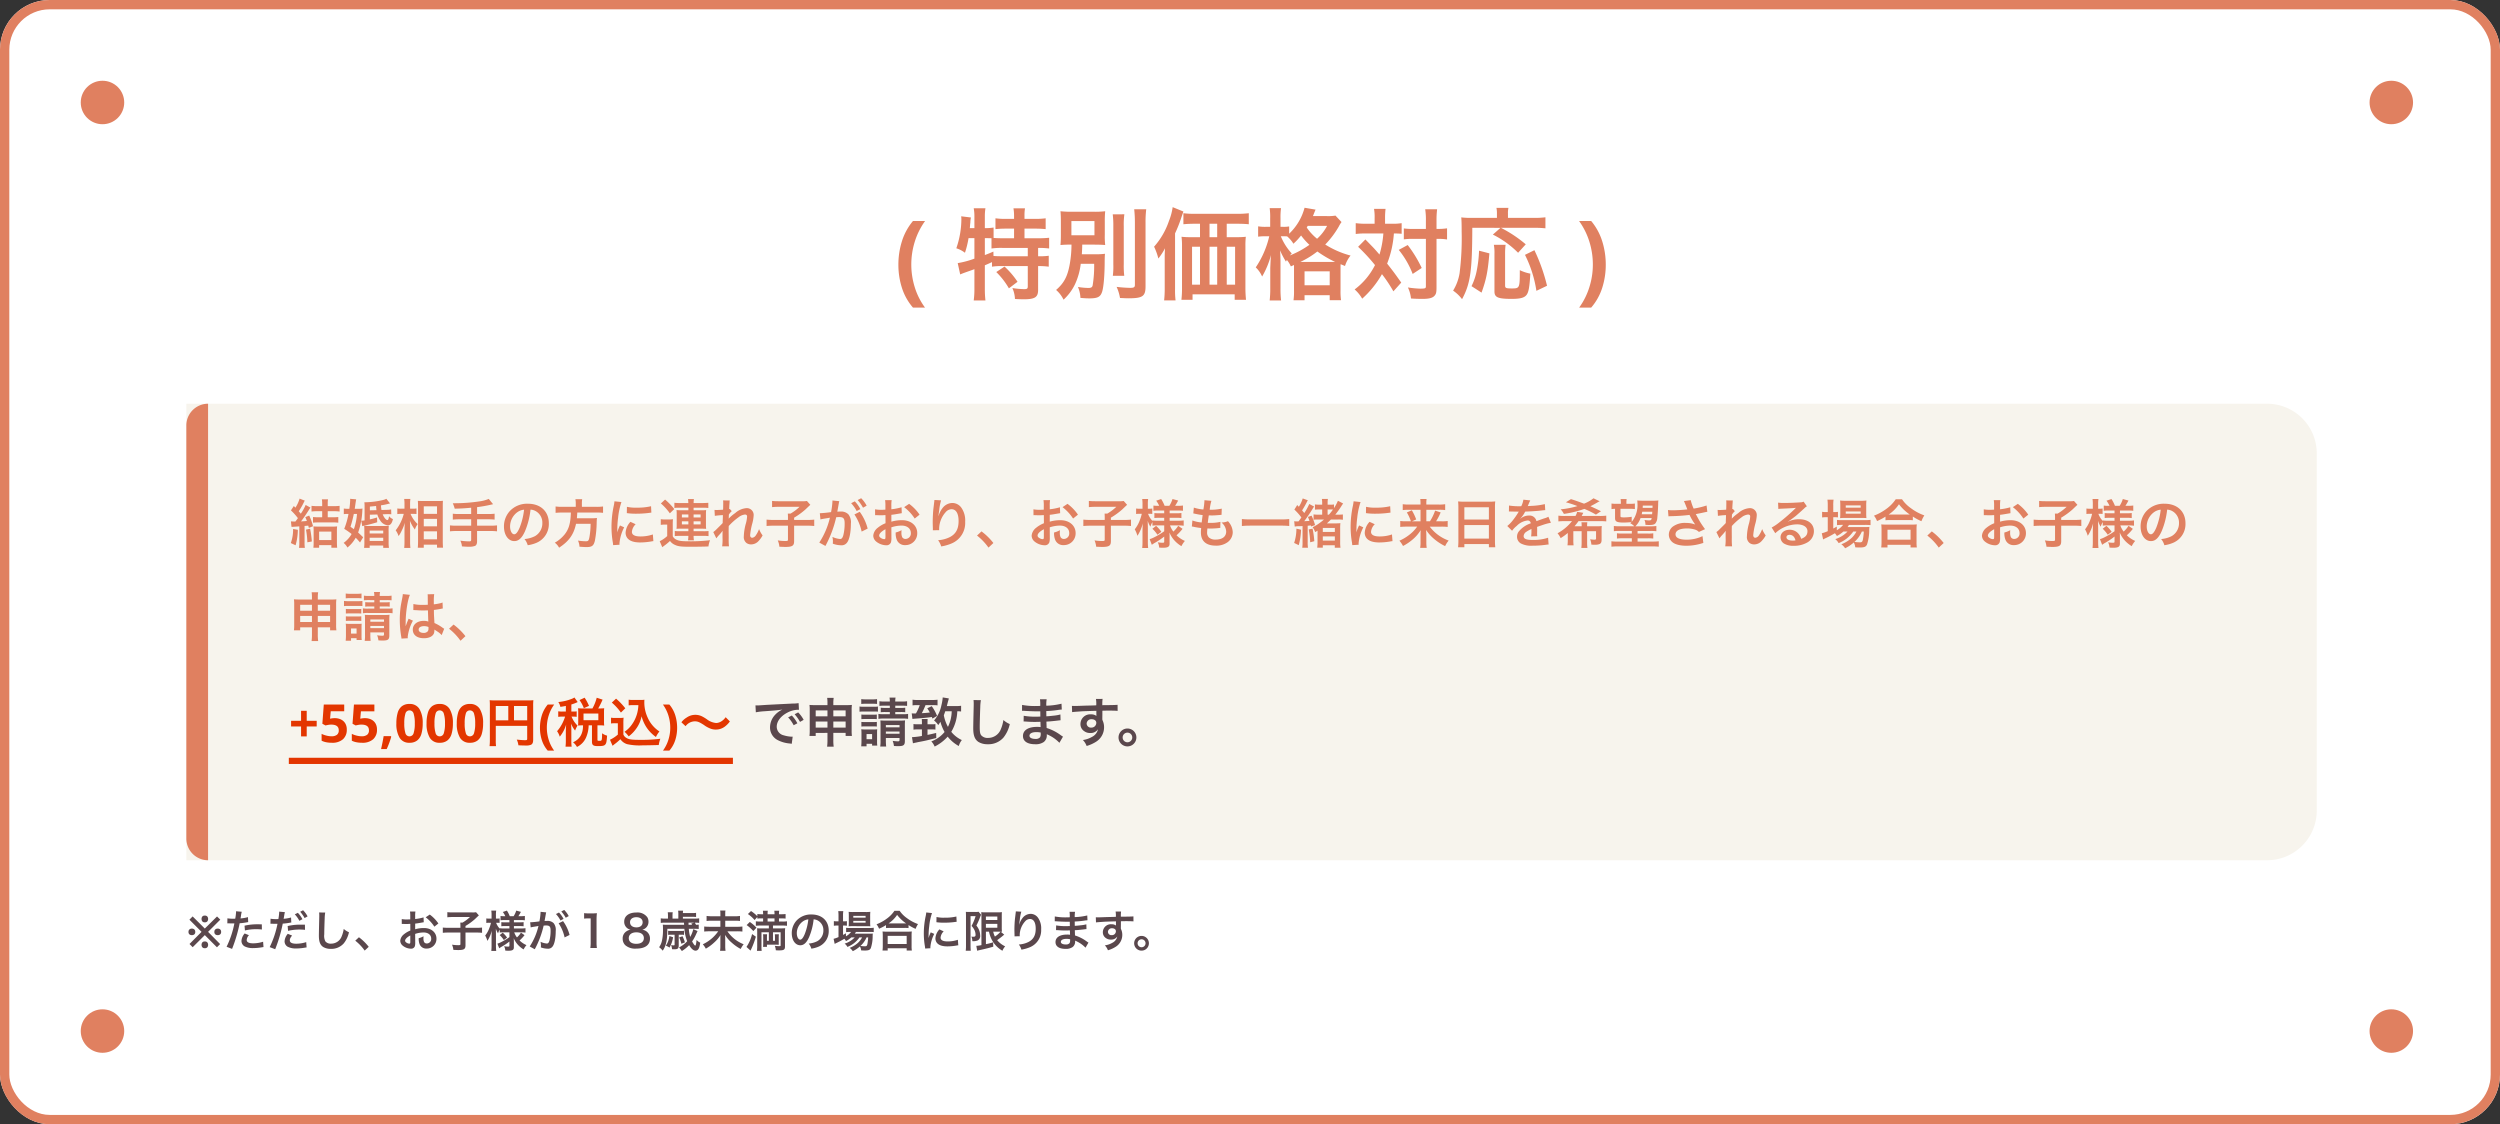 <svg xmlns="http://www.w3.org/2000/svg" width="805" height="362" viewBox="0 0 805 362">
  <rect x="0" y="0" width="805" height="362" fill="#333333" stroke="none"/>
  <g id="グループ_967" data-name="グループ 967" transform="translate(15807 10104)">
    <g id="長方形_549" data-name="長方形 549" transform="translate(-15807 -10104)" fill="#fff" stroke="#e08060" stroke-width="3">
      <rect width="805" height="362" rx="16" stroke="none"/>
      <rect x="1.5" y="1.5" width="802" height="359" rx="14.5" fill="none"/>
    </g>
    <path id="パス_2532" data-name="パス 2532" d="M1.28-8.768A25.1,25.1,0,0,1,2.416-16.3a18.922,18.922,0,0,1,3.568-6.544h3.9a22.962,22.962,0,0,0-3.312,6.624A24.626,24.626,0,0,0,5.44-8.8,24.481,24.481,0,0,0,6.56-1.488a21.833,21.833,0,0,0,3.3,6.544H5.984A18.038,18.038,0,0,1,2.416-1.328,24.375,24.375,0,0,1,1.28-8.768Zm24.48-8.544v6.592a28.351,28.351,0,0,1-5.376,1.44l.8,3.648c.352-.16.736-.32,2.432-.928.672-.224,1.376-.48,2.144-.768V-.96a26.589,26.589,0,0,1-.224,3.712h3.776A31.8,31.8,0,0,1,29.12-.96V-8.576c.832-.352,1.408-.608,2.3-1.024v1.472A18.29,18.29,0,0,1,34.56-8.32h8.384v6.464c0,.8-.192.96-1.216.96a27.508,27.508,0,0,1-3.744-.352,9.493,9.493,0,0,1,.832,3.52c.992.064,2.176.1,2.72.1,3.712,0,4.736-.64,4.736-3.04V-8.32h.288a22.563,22.563,0,0,1,3.136.192v-3.52a19.31,19.31,0,0,1-3.136.16h-.288v-2.688h.192a27.192,27.192,0,0,1,3.36.192V-17.44a32.815,32.815,0,0,1-3.616.16h-4.32v-3.1h3.456a32.354,32.354,0,0,1,3.36.16v-3.488a24.091,24.091,0,0,1-3.36.192H41.888v-1.024a13.115,13.115,0,0,1,.16-2.368H38.336a14.03,14.03,0,0,1,.192,2.4v.992H35.84a22.79,22.79,0,0,1-3.3-.192v3.488a31.957,31.957,0,0,1,3.3-.16h2.688v3.1H34.88c-1.152,0-1.952-.032-2.944-.1v-3.36a13.441,13.441,0,0,1-2.56.192H29.12V-24.32a15.99,15.99,0,0,1,.192-2.624H25.536a13.819,13.819,0,0,1,.224,2.624v3.776H24.288l.1-1.312.064-.48a7.772,7.772,0,0,1,.192-1.632L21.5-24.352c.032.384.064.608.064.8a29,29,0,0,1-1.632,9.5,8.862,8.862,0,0,1,2.784,1.44,29.678,29.678,0,0,0,1.152-4.7Zm3.36,0h.512c.512,0,.928,0,1.632.032v3.3a21.527,21.527,0,0,1,3.616-.192h8.064v2.688H34.976c-1.408,0-2.336-.032-3.072-.1l-.032-1.408c-1.088.48-1.5.64-2.752,1.12ZM32.8-6.4a24.1,24.1,0,0,1,4.064,5.248l2.784-2.112a26.17,26.17,0,0,0-4.192-4.9ZM64.32-9.056a38.979,38.979,0,0,1-.48,6.912c-.128.64-.48.864-1.376.864A21.84,21.84,0,0,1,59.1-1.6a9.976,9.976,0,0,1,.8,3.52c1.408.128,2.144.16,2.848.16,2.752,0,3.616-.48,4.16-2.208.48-1.536.8-5.472.8-9.92.032-1.28.032-1.6.1-2.24a20.2,20.2,0,0,1-3.04.16H60.352c.064-1.216.1-1.376.128-3.1h3.36c1.824,0,2.976.032,4.032.128a24.019,24.019,0,0,1-.128-3.328v-4.16a33.735,33.735,0,0,1,.128-3.392,28.238,28.238,0,0,1-3.936.16H57.472a32.069,32.069,0,0,1-4-.16c.1,1.216.128,1.888.128,3.52v3.872c0,1.632-.032,2.368-.128,3.488a32.078,32.078,0,0,1,3.552-.128,37.538,37.538,0,0,1-.544,6.176c-.7,4-1.824,6.176-4.416,8.416a9.86,9.86,0,0,1,2.4,3.136,16.243,16.243,0,0,0,3.712-5.024A21.6,21.6,0,0,0,60-9.056Zm-7.328-13.76h7.424v4.576H56.992ZM70.3-24.992a29.463,29.463,0,0,1,.192,3.9v12.16a24.547,24.547,0,0,1-.16,3.744h3.68a26.671,26.671,0,0,1-.16-3.808v-12.1a24.785,24.785,0,0,1,.192-3.9Zm6.912-1.632a38.064,38.064,0,0,1,.224,4.352v20c0,.768-.32.96-1.536.96a39.82,39.82,0,0,1-4.352-.32A14.169,14.169,0,0,1,72.64,1.952c1.5.064,1.952.1,2.656.1,4.672,0,5.568-.64,5.568-3.872V-22.272a33.466,33.466,0,0,1,.224-4.352Zm29.792,8.992v-4.32h3.328c1.568,0,2.848.064,3.776.16v-3.552a29.463,29.463,0,0,1-3.9.192H96.832a27.62,27.62,0,0,1-3.776-.192v3.552c1.024-.1,2.208-.16,3.776-.16H98.4v4.32H95.392a25.138,25.138,0,0,1-2.944-.128,22.578,22.578,0,0,1,.16,3.072v13.7a31.151,31.151,0,0,1-.192,3.52H96V.768h13.568v1.76h3.648a37.656,37.656,0,0,1-.192-4v-13.28a25.984,25.984,0,0,1,.128-3.008,23.627,23.627,0,0,1-2.88.128Zm-3.072,0h-2.464v-4.32h2.464ZM98.4-14.56V-2.336H95.84V-14.56Zm3.072,0h2.464V-2.336h-2.464Zm5.536,0H109.7V-2.336h-2.688ZM87.04-1.024a33.593,33.593,0,0,1-.192,3.744h3.68a27.651,27.651,0,0,1-.16-3.712V-18.848a45.572,45.572,0,0,0,2.08-5.28c.256-.736.352-1.024.608-1.76L89.6-27.3a18.711,18.711,0,0,1-1.184,4.416,24.241,24.241,0,0,1-4.8,8.32,19.85,19.85,0,0,1,1.376,3.808,20.7,20.7,0,0,0,2.144-3.3c-.1,1.6-.1,2.176-.1,3.488Zm41.632-7.648V-.48a20.256,20.256,0,0,1-.16,3.168h3.552V1.056h8.1v1.6h3.648a20.217,20.217,0,0,1-.16-3.2v-7.04c0-.736,0-.96.032-1.344l1.408.576a10.043,10.043,0,0,1,1.792-3.36,29.164,29.164,0,0,1-8.16-3.552,28.883,28.883,0,0,0,4.384-5.824,9.615,9.615,0,0,1,.864-1.408l-1.952-2.08a14.08,14.08,0,0,1-2.784.16h-4.48a8.118,8.118,0,0,0,.32-.8c.32-.768.384-.96.544-1.28l-3.552-.608a17.7,17.7,0,0,1-4.96,8.352v-2.336a9.876,9.876,0,0,1-1.856.128h-.928v-2.688a23.161,23.161,0,0,1,.16-3.328h-3.648a21.073,21.073,0,0,1,.16,3.328v2.688H119.52a13.688,13.688,0,0,1-2.4-.16v3.328a16.428,16.428,0,0,1,2.368-.128H120.7A29.976,29.976,0,0,1,116.352-7.9,8.853,8.853,0,0,1,118.4-4.96a26.74,26.74,0,0,0,2.848-6.912c-.1,1.408-.1,1.408-.224,4.16v6.528a32.841,32.841,0,0,1-.192,3.936h3.68a31.393,31.393,0,0,1-.192-3.936v-8c0-1.568-.032-2.688-.128-4.192A23.187,23.187,0,0,0,126.08-9.76c.128-.256.192-.32.288-.544a8.557,8.557,0,0,1,1.28,2.08ZM125.28-17.92c.416,0,.576,0,1.184.032a9.742,9.742,0,0,1,2.016,2.368,19.959,19.959,0,0,0,2.464-2.656,21.379,21.379,0,0,0,2.688,3.008,29.435,29.435,0,0,1-6.3,3.424c.224-.256.32-.352.608-.64a18.566,18.566,0,0,1-3.52-5.536Zm5.44,8.256a28.56,28.56,0,0,0,5.472-3.36,36.744,36.744,0,0,0,5.7,3.36H130.72Zm8.608-11.616a14.761,14.761,0,0,1-3.232,4.16,16.918,16.918,0,0,1-3.328-3.616c.16-.256.192-.32.32-.544ZM132.064-6.624h8.1v4.48h-8.1Zm22.56-15.328h-2.912a23.053,23.053,0,0,1-3.168-.192v3.488a20.588,20.588,0,0,1,2.976-.16h5.92a31.03,31.03,0,0,1-1.248,6.784c-1.216-1.408-1.76-2.016-2.016-2.272-1.888-1.952-1.888-1.952-2.528-2.592l-2.336,2.368a58.215,58.215,0,0,1,5.44,5.888,22.209,22.209,0,0,1-6.56,7.84,11.453,11.453,0,0,1,2.432,2.976,31.449,31.449,0,0,0,6.368-7.9,45.962,45.962,0,0,1,3.68,5.536L163.2-3.008c-2.272-3.2-2.528-3.552-4.544-6.112a32.78,32.78,0,0,0,2.176-9.7,23.877,23.877,0,0,1,2.5.1v-3.424a17.089,17.089,0,0,1-3.072.192h-2.272v-1.792a25.4,25.4,0,0,1,.16-3.008h-3.712a15.157,15.157,0,0,1,.192,3.008Zm16.512,4.864V-1.824c0,.672-.192.768-1.92.768a32.149,32.149,0,0,1-3.872-.384,10.6,10.6,0,0,1,.992,3.552c1.28.1,2.464.128,3.776.128,2.112,0,3.264-.32,3.872-1.088.48-.576.576-1.12.576-2.784V-17.088h.416a18.6,18.6,0,0,1,2.24.1c.48.064.48.064.736.1V-20.48a18.349,18.349,0,0,1-3.008.192h-.384v-2.528a28.814,28.814,0,0,1,.192-3.808h-3.84a21.469,21.469,0,0,1,.224,3.808v2.528h-4.064a19.434,19.434,0,0,1-3.04-.16v3.52a19.939,19.939,0,0,1,3.04-.16ZM162.4-13.536a28.528,28.528,0,0,1,4.48,7.744l2.912-1.92A40.184,40.184,0,0,0,165.28-15.1Zm32.768-7.1L192.7-18.464a30.787,30.787,0,0,1,8.128,5.856l2.464-2.72a40.756,40.756,0,0,0-8-5.312h10.592a30.968,30.968,0,0,1,3.744.16v-3.552a27.3,27.3,0,0,1-3.776.192h-8.288v-1.376a7.226,7.226,0,0,1,.16-1.856h-3.872a8.239,8.239,0,0,1,.16,1.824v1.408h-8.16a25.736,25.736,0,0,1-3.328-.16c.1,1.088.128,2.176.128,4.48a89.767,89.767,0,0,1-.672,13.536A15.547,15.547,0,0,1,179.9-.416a12.276,12.276,0,0,1,2.88,2.752c2.688-4.992,3.264-9.056,3.3-22.976ZM189.056.224c1.536-4.288,2.016-6.72,2.528-12.64l-3.328-.864a39.852,39.852,0,0,1-.7,6.176,19.384,19.384,0,0,1-1.728,5.248Zm3.968-15.392a14.245,14.245,0,0,1,.192,2.976V-.16c0,1.92,1.12,2.4,5.568,2.4,2.72,0,4.032-.352,4.736-1.248s.992-2.5,1.248-6.88a13.972,13.972,0,0,1-3.392-1.12c0,5.76-.032,5.888-2.56,5.888-1.92,0-2.176-.128-2.176-.992V-12.16a23.093,23.093,0,0,1,.16-3.008Zm17.12,13.184A57.468,57.468,0,0,0,206.08-13.44l-3.04,1.5A38.418,38.418,0,0,1,206.72-.352Zm18.912-6.784a24.375,24.375,0,0,1-1.136,7.44,18.038,18.038,0,0,1-3.568,6.384H220.48a22.565,22.565,0,0,0,3.28-6.544A24.163,24.163,0,0,0,224.9-8.8a24.626,24.626,0,0,0-1.136-7.424,22.962,22.962,0,0,0-3.312-6.624h3.9A18.922,18.922,0,0,1,227.92-16.3,25.1,25.1,0,0,1,229.056-8.768Z" transform="translate(-15519 -10010)" fill="#e08060"/>
    <circle id="楕円形_58" data-name="楕円形 58" cx="7" cy="7" r="7" transform="translate(-15781 -10078)" fill="#e08060"/>
    <circle id="楕円形_60" data-name="楕円形 60" cx="7" cy="7" r="7" transform="translate(-15044 -10078)" fill="#e08060"/>
    <circle id="楕円形_59" data-name="楕円形 59" cx="7" cy="7" r="7" transform="translate(-15781 -9779)" fill="#e08060"/>
    <circle id="楕円形_61" data-name="楕円形 61" cx="7" cy="7" r="7" transform="translate(-15044 -9779)" fill="#e08060"/>
    <path id="長方形_550" data-name="長方形 550" d="M0,0H670a16,16,0,0,1,16,16V131a16,16,0,0,1-16,16H0a0,0,0,0,1,0,0V0A0,0,0,0,1,0,0Z" transform="translate(-15747 -9974)" fill="#f7f4ed"/>
    <path id="長方形_551" data-name="長方形 551" d="M7,0H7A0,0,0,0,1,7,0V147a0,0,0,0,1,0,0H7a7,7,0,0,1-7-7V7A7,7,0,0,1,7,0Z" transform="translate(-15747 -9974)" fill="#e08060"/>
    <path id="パス_2533" data-name="パス 2533" d="M.867-5.338l2.516-.17V-.391a10.6,10.6,0,0,1-.1,1.8H5.168a10.268,10.268,0,0,1-.1-1.785v-5.27c.663-.051.663-.051,1.19-.1.068.238.1.374.187.731l1.343-.544A17.636,17.636,0,0,0,6.562-8.993L5.3-8.483A8.985,8.985,0,0,1,5.8-7.242c-.714.068-1.037.085-1.87.136.748-.969,1.411-1.938,2.448-3.553.272-.442.374-.578.595-.884L5.423-12.41A16.007,16.007,0,0,1,3.859-9.588c-.306-.374-.374-.459-.663-.782a21.683,21.683,0,0,0,1.6-2.788,3.284,3.284,0,0,1,.357-.629L3.468-14.45a10.728,10.728,0,0,1-1.343,2.924l-.51-.544L.68-10.659a19.877,19.877,0,0,1,2.244,2.5c-.306.425-.374.527-.8,1.088H1.8c-.442,0-.663-.017-1.122-.051Zm9.877-5.049v1.955H9.622a18.02,18.02,0,0,1-1.836-.085V-6.7c.527-.051,1.19-.085,1.8-.085H14.11a14.24,14.24,0,0,1,1.819.1V-8.517a17.77,17.77,0,0,1-1.836.085H12.529v-1.955h1.938a14.816,14.816,0,0,1,1.887.1v-1.836a13.743,13.743,0,0,1-1.887.1H12.529v-.867a7.51,7.51,0,0,1,.1-1.326H10.642a7.516,7.516,0,0,1,.1,1.292v.9H9.18a13.469,13.469,0,0,1-1.87-.1v1.836a13.366,13.366,0,0,1,1.853-.1ZM1.377-4.675A13.046,13.046,0,0,1,.646-.136l1.53.714A18.324,18.324,0,0,0,2.907-4.4Zm4.148.221a23.953,23.953,0,0,1,.442,4.08L7.412-.646A30.95,30.95,0,0,0,6.851-4.76ZM9.758.527H13.7V1.36h1.87c-.051-.493-.085-1.139-.085-1.8V-3.876a12.65,12.65,0,0,1,.068-1.632,10.952,10.952,0,0,1-1.5.068H9.435a12.426,12.426,0,0,1-1.513-.068A12.993,12.993,0,0,1,7.99-3.876V-.289a11.619,11.619,0,0,1-.085,1.666H9.758Zm0-4.352H13.7v2.72H9.758ZM28.509-9.333a6.2,6.2,0,0,0,.9,1.9,3.257,3.257,0,0,0,2.414,1.581c.884,0,1.377-.578,1.7-2.006a3.173,3.173,0,0,1-1.258-.918c-.1.85-.272,1.241-.51,1.241-.442,0-1.122-.816-1.53-1.853l1.241-.051h.816c.238,0,.442.017.714.034l-.051-1.564a7.31,7.31,0,0,1-1.5.136l-1.6.051a10.594,10.594,0,0,1-.17-1.5c.7-.1,1.581-.272,2.091-.408.255-.068.255-.068.544-.136.068-.017.17-.034.289-.068L31.4-14.4a3.457,3.457,0,0,1-.952.374,26.084,26.084,0,0,1-5.576.748h-.544a11.306,11.306,0,0,1,.068,1.666v4.182a6.62,6.62,0,0,1-1.071.1l.323,1.751c.527-.136.561-.153.918-.221,1.037-.221,2.771-.68,3.893-1.037l-.051-1.547a22.1,22.1,0,0,1-2.312.629V-9.265ZM26.1-10.676v-1.207c1-.085,1.326-.119,2.006-.187.034.646.068.935.119,1.343Zm-4.879-.493c.051-.34.068-.374.085-.544.306-2.142.306-2.142.391-2.5l-1.955-.17c0,.221.017.306.017.425a23.585,23.585,0,0,1-.272,2.788h-.408a7.81,7.81,0,0,1-1.377-.085v1.819a7.487,7.487,0,0,1,1.241-.085h.272a24.185,24.185,0,0,1-1.377,4.811,22,22,0,0,1,2.38,1.666A8.985,8.985,0,0,1,17.646-.187a4.8,4.8,0,0,1,1.224,1.5,10.823,10.823,0,0,0,2.669-3.162c.476.476.731.748,1.394,1.53l1-1.683c-.748-.731-1.02-.986-1.615-1.513a24.122,24.122,0,0,0,1.36-7.242c.017-.2.034-.272.051-.493a7.507,7.507,0,0,1-1.445.085Zm.731,1.649a19,19,0,0,1-1,4.913c-.374-.272-.561-.391-1.1-.765A37.274,37.274,0,0,0,20.927-9.52Zm2.38,9.01a13.785,13.785,0,0,1-.1,1.921h1.8V.663H30.4v.748h1.836a11.821,11.821,0,0,1-.1-1.9V-3.757A14.058,14.058,0,0,1,32.2-5.7a18.263,18.263,0,0,1-1.887.068H26.129a17.284,17.284,0,0,1-1.87-.068,17.917,17.917,0,0,1,.068,1.938Zm1.7-3.638H30.4v.918H26.027Zm0,2.3H30.4v1.02H26.027ZM40.035-9.537c.391,0,.68.017,1.071.051v-1.8a5.039,5.039,0,0,1-1.088.085h-.969V-12.6a11.475,11.475,0,0,1,.1-1.751H37.145a10.978,10.978,0,0,1,.1,1.768V-11.2H36.193a6.011,6.011,0,0,1-1.258-.085v1.819a8.328,8.328,0,0,1,1.241-.068h.833a14.206,14.206,0,0,1-2.6,5.3,6.51,6.51,0,0,1,.935,1.853,10.034,10.034,0,0,0,1-1.734A14.1,14.1,0,0,0,37.366-6.7c-.068.595-.119,1.8-.119,2.55v3.5a17.25,17.25,0,0,1-.1,2.091h2.006a17.057,17.057,0,0,1-.1-2.091V-5.015c0-.935-.017-1.343-.068-2.329A11.12,11.12,0,0,0,40.6-4.488a5.2,5.2,0,0,1,.68-1.445c.051-.068.119-.187.2-.323A8.967,8.967,0,0,1,39.2-9.537ZM43.452,1.377v-1h4.267v.969h1.938c-.051-.527-.085-1.258-.085-2.159v-11.2c0-.782.017-1.241.051-1.734a10.086,10.086,0,0,1-1.462.068h-5.1c-.731,0-1.054-.017-1.513-.051.051.816.068,1.224.068,1.8V-.8c0,.833-.034,1.547-.085,2.176Zm0-13.328h4.267v2.414H43.452Zm0,4.029h4.267v2.4H43.452Zm0,4.012h4.267v2.584H43.452ZM58.718-9.486H54.91a16.608,16.608,0,0,1-2.108-.1v1.9a19.778,19.778,0,0,1,2.125-.1h3.791v2.057H53.975a16.307,16.307,0,0,1-2.091-.1V-3.91a17.057,17.057,0,0,1,2.091-.1h4.743v2.805c0,.408-.153.527-.646.527a21.168,21.168,0,0,1-2.839-.238,5.207,5.207,0,0,1,.51,1.853c.969.085,1.8.119,2.312.119a5.448,5.448,0,0,0,1.9-.272c.425-.187.663-.714.663-1.462V-4.012h4.352a16.943,16.943,0,0,1,2.074.1V-5.831a16.191,16.191,0,0,1-2.074.1H60.622V-7.786h3.553a17.645,17.645,0,0,1,2.091.1v-1.9a16.912,16.912,0,0,1-2.125.1H60.622V-11.7a45.332,45.332,0,0,0,5.151-.952l-1.394-1.7a11.913,11.913,0,0,1-3.145.816,52.756,52.756,0,0,1-7.616.578h-.833a9.416,9.416,0,0,1,.629,1.751c2.227-.051,3.077-.1,5.3-.306ZM77.826-10.9a3.716,3.716,0,0,1,1.717.51,4.212,4.212,0,0,1,2.091,3.774,4.76,4.76,0,0,1-2.363,4.25,9.035,9.035,0,0,1-3.383.935A5.423,5.423,0,0,1,76.925.561a11.114,11.114,0,0,0,2.669-.714,6.549,6.549,0,0,0,4.131-6.341c0-3.825-2.652-6.307-6.732-6.307a7.631,7.631,0,0,0-5.848,2.38,7.3,7.3,0,0,0-1.87,4.947c0,2.737,1.394,4.709,3.332,4.709,1.394,0,2.482-1,3.451-3.2A24.594,24.594,0,0,0,77.826-10.9Zm-2.074.017a22.4,22.4,0,0,1-1.411,5.746c-.612,1.462-1.19,2.176-1.751,2.176-.748,0-1.343-1.1-1.343-2.5a5.692,5.692,0,0,1,2.312-4.59A4.327,4.327,0,0,1,75.752-10.88ZM92.395-11.8H88.026a15.133,15.133,0,0,1-2.125-.119V-9.86a18.483,18.483,0,0,1,2.125-.1h2.788c-.085,3.468-.663,5.44-2.125,7.191A10.99,10.99,0,0,1,85.646-.255,4.74,4.74,0,0,1,87.023,1.36c3.213-2.108,4.743-4.284,5.457-7.7h4.692A24.886,24.886,0,0,1,96.8-2.074c-.221,1.173-.391,1.36-1.139,1.36a16.159,16.159,0,0,1-2.55-.221A5.517,5.517,0,0,1,93.6,1.037c1.309.1,1.7.119,2.3.119,1.7,0,2.261-.425,2.652-2.04a33.6,33.6,0,0,0,.578-5.967c.034-.731.034-.935.068-1.19a.426.426,0,0,0,.017-.17,10.686,10.686,0,0,1-1.751.085H92.752c.051-.51.051-.561.136-1.836H99.11a15.132,15.132,0,0,1,2.074.1v-2.057a14.3,14.3,0,0,1-2.142.119H94.367v-1.037a7.62,7.62,0,0,1,.1-1.411H92.276a6.829,6.829,0,0,1,.119,1.411ZM106.488.408c-.017-.221-.017-.357-.017-.459A13.956,13.956,0,0,1,107.984-5.2l-1.36-.612a17.338,17.338,0,0,0-.884,2.244c.017-.425.034-.561.034-.935a28.384,28.384,0,0,1,.255-3.757,23.438,23.438,0,0,1,1.071-5.083l-2.244-.238A11.124,11.124,0,0,1,104.6-12a32.637,32.637,0,0,0-.7,6.647,29.653,29.653,0,0,0,.442,5.083c.051.391.068.493.085.8Zm2.346-10.183a20.181,20.181,0,0,0,3.06.187,30.451,30.451,0,0,0,3.638-.2c.816-.1,1.071-.136,1.207-.153l-.1-2.057a18.747,18.747,0,0,1-4.624.459,12.257,12.257,0,0,1-3.145-.272Zm1.173,2.8a5.554,5.554,0,0,0-1.564,3.5,2.848,2.848,0,0,0,.51,1.666c.748,1,2.108,1.479,4.216,1.479a20.964,20.964,0,0,0,3.519-.323,5.682,5.682,0,0,1,.7-.1l-.17-2.159a11.947,11.947,0,0,1-4.046.646c-1.768,0-2.7-.51-2.7-1.479a3.846,3.846,0,0,1,1.207-2.448Zm18.649-4.539v.816h-2.431a11.057,11.057,0,0,1-1.394-.068,9.059,9.059,0,0,1,.068,1.207v3.6a9.09,9.09,0,0,1-.068,1.241c.425-.034.9-.051,1.411-.051h2.414v.816h-2.7a12.069,12.069,0,0,1-1.683-.068V-2.38a15.454,15.454,0,0,1,1.683-.068h2.7a8.471,8.471,0,0,1-.119,1.428h1.9a9.246,9.246,0,0,1-.1-1.428h3.111a10.609,10.609,0,0,1,1.7.085V-4.012a13.372,13.372,0,0,1-1.7.068h-3.111V-4.76h2.635c.561,0,.935.017,1.411.051a8.625,8.625,0,0,1-.068-1.241v-3.5a9.669,9.669,0,0,1,.068-1.309,11.7,11.7,0,0,1-1.411.068h-2.635v-.816h3.026a10.462,10.462,0,0,1,1.717.085v-1.683a18.983,18.983,0,0,1-1.938.085h-2.8a8.8,8.8,0,0,1,.1-1.275h-1.9a9.013,9.013,0,0,1,.1,1.275h-2.567a14,14,0,0,1-1.921-.085v1.683a6.5,6.5,0,0,1,1.394-.085Zm0,2.176v.952h-2.091v-.952Zm1.683,0H132.6v.952h-2.261Zm-1.683,2.21v.986h-2.091v-.986Zm1.683,0H132.6v.986h-2.261ZM119.8-12.886a17.148,17.148,0,0,1,2.89,3.179l1.428-1.377a21.267,21.267,0,0,0-2.958-3.06Zm-.034,6.9a6.308,6.308,0,0,1,1.139-.085h.935V-2.38a10.16,10.16,0,0,1-2.414,1.649l.833,1.938c.153-.136.306-.238.493-.391A16.494,16.494,0,0,0,122.74-.816a3.706,3.706,0,0,0,1.5,1.224c1.071.527,2.023.646,4.964.646,2.023,0,4.488-.034,5.916-.1a8.086,8.086,0,0,1,.51-2.006,52.5,52.5,0,0,1-7.276.34c-2.125,0-3.111-.187-3.944-.731a2.388,2.388,0,0,1-.782-.884V-5.967a17.128,17.128,0,0,1,.068-1.853,7.731,7.731,0,0,1-1.292.085h-1.275a7.6,7.6,0,0,1-1.36-.085Zm21.862-2.023c.017-.2.034-.306.034-.306l.034-1c.1-.136.136-.17.2-.272a1.547,1.547,0,0,1,.238-.306,2.844,2.844,0,0,1,.493-.51L142-11.118c-.119.034-.187.068-.2.068.034-1.037.051-1.173.068-1.513.034-.34.051-.561.051-.646a2.371,2.371,0,0,1,.068-.629l-2.159-.034a5.647,5.647,0,0,1,.051.952c0,.391-.017.918-.017,1.394-.017.391-.017.391-.034.646-.8.051-1.734.1-2.057.1a5.273,5.273,0,0,1-.7-.034l.1,1.921a21.9,21.9,0,0,1,2.6-.238c0,.459-.017.493-.017.884-.034.663-.034.85-.051,1.666-.323.357-.323.357-1.921,1.938a7.617,7.617,0,0,1-1.105.969l.986,2.023a9.707,9.707,0,0,1,.782-.969,13.239,13.239,0,0,0,1.207-1.428l.034-.017c-.034.459-.034.459-.034,2.278a14.921,14.921,0,0,1-.119,2.7h2.193a22.939,22.939,0,0,1-.085-2.805c-.017-1.887-.017-1.887-.017-2.023,0-.476,0-.952.034-1.717A19.327,19.327,0,0,1,144.755-8.4a4.072,4.072,0,0,1,2.108-.918c.459,0,.7.221.7.629a10.778,10.778,0,0,1-.357,2.142,17.147,17.147,0,0,0-.7,4.267,2.425,2.425,0,0,0,.884,2.142,2.526,2.526,0,0,0,1.462.442,3.289,3.289,0,0,0,2.516-1.224,7.757,7.757,0,0,0,1.19-1.683,8.264,8.264,0,0,1-1.139-2.04,8.345,8.345,0,0,1-.986,1.938,1.705,1.705,0,0,1-1.19.867c-.442,0-.7-.306-.7-.85a21.5,21.5,0,0,1,.714-3.825,12.162,12.162,0,0,0,.425-2.6,2.193,2.193,0,0,0-2.38-2.261,6.085,6.085,0,0,0-3.587,1.6,12.465,12.465,0,0,0-2.074,1.768Zm19.091.425H156.2a20.623,20.623,0,0,1-2.363-.1v2.057a21.731,21.731,0,0,1,2.312-.1h4.573v4.488c0,.374-.119.442-.816.442a14.994,14.994,0,0,1-2.465-.2,6.843,6.843,0,0,1,.527,2.04c1.224.051,1.564.068,1.9.068,2.261,0,2.839-.374,2.839-1.87V-5.729h4.165a20.859,20.859,0,0,1,2.312.1V-7.684a19.038,19.038,0,0,1-2.312.1h-4.165v-.731a23.122,23.122,0,0,0,3.621-2.618c1.156-1.105,1.156-1.105,1.6-1.513l-1.1-1.241a6.955,6.955,0,0,1-1.479.085h-7.7a16.719,16.719,0,0,1-2.04-.1V-11.7a16.83,16.83,0,0,1,2.057-.1h6.783a14.93,14.93,0,0,1-2.89,2.176h-.884c.034.391.051.748.051,1.292Zm21.4-1.768a15.9,15.9,0,0,1,2.329,5.525l1.938-.969a15.811,15.811,0,0,0-2.55-5.406Zm-5-3.74a3.953,3.953,0,0,1,.136-.527l-2.21-.221v.306a23.913,23.913,0,0,1-.442,3.434,34.915,34.915,0,0,1-3.621.357l.2,2.006a6.981,6.981,0,0,1,.7-.17l1.547-.255c.544-.1.544-.1.8-.136a25,25,0,0,1-3.417,8.007L172.788.8a36.5,36.5,0,0,0,3.468-9.248c.391-.034.663-.051,1.02-.051,1.309,0,1.7.459,1.7,2.023a15.1,15.1,0,0,1-.442,3.876c-.255.833-.527,1.156-1.02,1.156a7.116,7.116,0,0,1-2.482-.68A6.385,6.385,0,0,1,175.2-.68c0,.17-.017.425-.034.748a7.881,7.881,0,0,0,2.618.51,2.153,2.153,0,0,0,1.887-.765c.816-.935,1.309-3.264,1.309-6.188a4.123,4.123,0,0,0-.8-3.009,3.293,3.293,0,0,0-2.516-.9c-.306,0-.544.017-1.054.034.051-.221.051-.221.1-.51.17-.918.289-1.615.374-2.108Zm3.944.119a11.474,11.474,0,0,1,1.785,2.533l1.19-.629a11.017,11.017,0,0,0-1.785-2.5Zm5,.8a9.831,9.831,0,0,0-1.768-2.4l-1.139.595a12.525,12.525,0,0,1,1.734,2.465Zm7.956,6.97a10.881,10.881,0,0,1,3.264-.561c1.819,0,3.009.952,3.009,2.414a1.747,1.747,0,0,1-1.717,1.887,1.176,1.176,0,0,1-1.071-.578,3.276,3.276,0,0,1-.238-1.5,5.9,5.9,0,0,1,.034-.748,7.172,7.172,0,0,1-1.887.748A5.68,5.68,0,0,0,195.7-1.36,2.744,2.744,0,0,0,198.492.527a3.777,3.777,0,0,0,3.859-3.876c0-2.414-2.023-4.148-4.862-4.148a11.788,11.788,0,0,0-3.468.476v-2.21c.646-.068.986-.119,1.547-.221,1.173-.2,1.5-.255,1.8-.306l-.068-1.9a18.959,18.959,0,0,1-3.281.646V-12.1a10.436,10.436,0,0,1,.1-1.853H192A11.649,11.649,0,0,1,192.1-12v1.122c-.187,0-.272,0-.68.017-.238.017-.425.017-.6.017A10.426,10.426,0,0,1,188.768-11l.017,1.9a3.187,3.187,0,0,1,.357-.017c.051,0,.2,0,.425.017.2,0,.68.017.935.017.425,0,.663,0,.918-.017.561-.034.561-.034.7-.034l.017,2.618a9.1,9.1,0,0,0-2.482,1.445A3.628,3.628,0,0,0,188.19-2.55a2.5,2.5,0,0,0,.935,1.921A5.3,5.3,0,0,0,192.338.578,1.494,1.494,0,0,0,193.9-.408a5.062,5.062,0,0,0,.136-1.445Zm-1.9,3.094c0,.561-.085.714-.374.714a2.044,2.044,0,0,1-1.088-.374c-.391-.238-.561-.493-.561-.782,0-.612.748-1.36,2.023-2.04ZM203.1-9.282a14.419,14.419,0,0,0-3.366-3.485l-1.6,1.071a14.517,14.517,0,0,1,3.4,3.672Zm4.777-4.726a4,4,0,0,1-.051.578l-.255,2.108c-.136,1.173-.238,3.06-.238,4.437,0,.34.034,1.6.051,2.091v.323a1.322,1.322,0,0,1-.017.221l2.04-.034v-.357a8.151,8.151,0,0,1,2.142-5.491,2.53,2.53,0,0,1,1.836-.9c1.462,0,2.278,1.36,2.278,3.808,0,2.584-.9,4.2-2.873,5.2a9.924,9.924,0,0,1-3.723.969,6.5,6.5,0,0,1,1,2.006A14.5,14.5,0,0,0,213.4,0a7.145,7.145,0,0,0,4.386-6.987,7.12,7.12,0,0,0-1.224-4.522,3.56,3.56,0,0,0-2.907-1.53,4.058,4.058,0,0,0-3.23,1.734,6.873,6.873,0,0,0-1.071,2.023,3.732,3.732,0,0,1-.1.374H209.2c.034-.408.1-.986.221-1.7a16.675,16.675,0,0,1,.612-3.281ZM221.6-2.55a18.3,18.3,0,0,1,3.689,3.876l1.581-1.479a19.87,19.87,0,0,0-3.825-3.74ZM245.021-5.2a10.881,10.881,0,0,1,3.264-.561c1.819,0,3.009.952,3.009,2.414a1.747,1.747,0,0,1-1.717,1.887,1.176,1.176,0,0,1-1.071-.578,3.276,3.276,0,0,1-.238-1.5,5.9,5.9,0,0,1,.034-.748,7.172,7.172,0,0,1-1.887.748A5.68,5.68,0,0,0,246.7-1.36,2.744,2.744,0,0,0,249.492.527a3.777,3.777,0,0,0,3.859-3.876c0-2.414-2.023-4.148-4.862-4.148a11.788,11.788,0,0,0-3.468.476v-2.21c.646-.068.986-.119,1.547-.221,1.173-.2,1.5-.255,1.8-.306l-.068-1.9a18.959,18.959,0,0,1-3.281.646V-12.1a10.436,10.436,0,0,1,.1-1.853H243A11.649,11.649,0,0,1,243.1-12v1.122c-.187,0-.272,0-.68.017-.238.017-.425.017-.6.017A10.426,10.426,0,0,1,239.768-11l.017,1.9a3.187,3.187,0,0,1,.357-.017c.051,0,.2,0,.425.017.2,0,.68.017.935.017.425,0,.663,0,.918-.017.561-.034.561-.034.7-.034l.017,2.618a9.1,9.1,0,0,0-2.482,1.445A3.628,3.628,0,0,0,239.19-2.55a2.5,2.5,0,0,0,.935,1.921A5.3,5.3,0,0,0,243.338.578,1.494,1.494,0,0,0,244.9-.408a5.062,5.062,0,0,0,.136-1.445Zm-1.9,3.094c0,.561-.085.714-.374.714a2.044,2.044,0,0,1-1.088-.374c-.391-.238-.561-.493-.561-.782,0-.612.748-1.36,2.023-2.04ZM254.1-9.282a14.419,14.419,0,0,0-3.366-3.485l-1.6,1.071a14.517,14.517,0,0,1,3.4,3.672Zm8.619,1.7H258.2a20.623,20.623,0,0,1-2.363-.1v2.057a21.731,21.731,0,0,1,2.312-.1h4.573v4.488c0,.374-.119.442-.816.442a14.994,14.994,0,0,1-2.465-.2,6.842,6.842,0,0,1,.527,2.04c1.224.051,1.564.068,1.9.068,2.261,0,2.839-.374,2.839-1.87V-5.729h4.165a20.859,20.859,0,0,1,2.312.1V-7.684a19.038,19.038,0,0,1-2.312.1h-4.165v-.731a23.122,23.122,0,0,0,3.621-2.618c1.156-1.105,1.156-1.105,1.6-1.513l-1.1-1.241a6.955,6.955,0,0,1-1.479.085h-7.7a16.718,16.718,0,0,1-2.04-.1V-11.7a16.829,16.829,0,0,1,2.057-.1h6.783a14.93,14.93,0,0,1-2.89,2.176h-.884c.034.391.051.748.051,1.292Zm19.159,1.768v1.87a21.831,21.831,0,0,1-3.3,1.989,8.2,8.2,0,0,1-1.394.561l.7,1.819c.255-.17.6-.408.731-.493a23.615,23.615,0,0,0,3.264-2.159v1.6c0,.306-.1.391-.459.391A7.629,7.629,0,0,1,279.8-.391a4.538,4.538,0,0,1,.459,1.717c.493.034.969.051,1.224.051,1.581,0,2.125-.34,2.125-1.309V-2.3c0-.323,0-.459-.051-1.224a8.913,8.913,0,0,0,1.819,2.771,9.823,9.823,0,0,0,2.04,1.615,7.644,7.644,0,0,1,1.122-1.683,8.8,8.8,0,0,1-2.7-1.819,14.238,14.238,0,0,0,1.938-2.074L286.382-5.7a8.493,8.493,0,0,1-1.564,1.87,6.719,6.719,0,0,1-1.071-1.989h2.635a14.768,14.768,0,0,1,1.768.1V-7.429a13.226,13.226,0,0,1-1.768.1h-2.754v-.935h2.091a10.741,10.741,0,0,1,1.7.085V-9.809a11.008,11.008,0,0,1-1.7.085h-2.091v-.884h2.6a11.731,11.731,0,0,1,1.683.085v-1.7a11.992,11.992,0,0,1-1.7.1h-.833a16.7,16.7,0,0,0,.986-1.7l-1.819-.493a8.682,8.682,0,0,1-1.02,2.193h-1.513a11.653,11.653,0,0,0-1.122-2.193l-1.6.544a7.609,7.609,0,0,1,.969,1.649h-.238a11.007,11.007,0,0,1-1.615-.085v1.683a10.325,10.325,0,0,1,1.615-.085h1.853v.884h-1.6a12.46,12.46,0,0,1-1.564-.068v1.6a12.381,12.381,0,0,1,1.6-.068h1.564v.935H279.82a12.072,12.072,0,0,1-1.734-.085v.153a6.725,6.725,0,0,1-1.411-2.3h.374a8.658,8.658,0,0,1,.986.051v-1.751a5.051,5.051,0,0,1-.969.068h-.459v-1.36a9.827,9.827,0,0,1,.1-1.768h-1.921a10.692,10.692,0,0,1,.1,1.768v1.36h-.918a6.4,6.4,0,0,1-1.139-.068v1.768a6.774,6.774,0,0,1,1.139-.068h.68a11.76,11.76,0,0,1-.646,2.108,10.294,10.294,0,0,1-1.615,2.89,8.9,8.9,0,0,1,.867,2.091,13.328,13.328,0,0,0,1.734-4.029c-.034.289-.068,1.088-.1,2.363V-.612a17.138,17.138,0,0,1-.1,2.074h1.921a16.557,16.557,0,0,1-.1-2.074V-4.93c0-.493-.017-1.326-.051-2.363a8.742,8.742,0,0,0,.867,1.887,6.931,6.931,0,0,1,.663-1.5v1.173a10.551,10.551,0,0,1,1.564-.085Zm-3.808,1.071A10.979,10.979,0,0,1,279.7-2.805l1.258-.952a10.144,10.144,0,0,0-1.7-1.921Zm12.7-.714a2.879,2.879,0,0,1,.646.1c.68.153,1.343.255,2.363.391a11.612,11.612,0,0,0-.085,1.445c0,2.737,1.683,4.216,4.777,4.216a6.108,6.108,0,0,0,3.842-1.122A4.045,4.045,0,0,0,303.943-3.6a5.288,5.288,0,0,0-.731-2.5,6.533,6.533,0,0,0-.8-1.071,6.281,6.281,0,0,1-2.108.425,3.959,3.959,0,0,1,1.53,2.873c0,1.666-1.241,2.618-3.4,2.618a3.093,3.093,0,0,1-2.108-.629,2.126,2.126,0,0,1-.629-1.751,12.057,12.057,0,0,1,.085-1.207c.663.034.816.034,1.088.034a24.758,24.758,0,0,0,2.55-.153,2.185,2.185,0,0,1,.51-.051l.051-1.955a13.591,13.591,0,0,1-3.247.34c-.187,0-.323,0-.833-.017.1-.816.153-1.156.323-2.4.731.017.884.017,1.054.017.612,0,1.156-.034,2.38-.136.374-.034.459-.051.68-.068l.068-1.989a16.888,16.888,0,0,1-3.876.357,13.8,13.8,0,0,1,.544-2.873l-2.261-.2a.7.7,0,0,1,.017.17,20.008,20.008,0,0,1-.34,2.822,12.9,12.9,0,0,1-3.077-.612l-.17,1.87c.255.051.34.068.578.119a22.3,22.3,0,0,0,2.431.425c-.085.629-.238,1.768-.306,2.38a11.148,11.148,0,0,1-2.992-.646Zm31.365-2.414a20.513,20.513,0,0,1-2.584.119H309.485a21.922,21.922,0,0,1-2.6-.119v2.244c.765-.068,1.649-.119,2.6-.119h10.064a23.178,23.178,0,0,1,2.584.119Zm11.2.153c-.476.408-.816.68-1.445,1.139a11.877,11.877,0,0,1-2.244,1.343,4.538,4.538,0,0,1,.816,1.581c.391-.221.527-.306.782-.476V-.476a13.166,13.166,0,0,1-.1,1.819h1.8V.578H336.8V1.36h1.836a11.4,11.4,0,0,1-.1-1.836v-4.3a15.023,15.023,0,0,1,.068-1.768,13.061,13.061,0,0,1-1.683.068h-2.652c.476-.442.782-.731,1.292-1.241h2.3a8.9,8.9,0,0,1,1.547.085V-9.35a11.752,11.752,0,0,1-1.581.068h-.867a27.508,27.508,0,0,0,1.989-2.788,7.253,7.253,0,0,1,.544-.8l-1.683-.884a13.417,13.417,0,0,1-1.258,2.363v-1.173a6.334,6.334,0,0,1-1.105.068h-.952v-.561a6.258,6.258,0,0,1,.1-1.292h-1.955a6.659,6.659,0,0,1,.1,1.275v.578h-.884a8.544,8.544,0,0,1-1.445-.085v1.7a11.41,11.41,0,0,1,1.445-.068h.884v1.666h-1.275a8.6,8.6,0,0,1-1.5-.085V-7.65a10.832,10.832,0,0,1,1.36-.068Zm1.156-1.564v-1.666h1.02c.221,0,.391,0,.714.017a20.636,20.636,0,0,1-1.309,1.649Zm-1.547,4.267h3.876v1.292h-3.876Zm0,2.737h3.876v1.36h-3.876Zm-8.126-4.828h-.2a4.339,4.339,0,0,1-.884-.068l.17,1.734a7.264,7.264,0,0,1,1.615-.119c.408-.017.714-.034.9-.051V-.425a10.368,10.368,0,0,1-.1,1.8h1.853a10.368,10.368,0,0,1-.1-1.8V-5.712c.374-.034.425-.034,1.02-.1l.085.34,1.275-.442a18.945,18.945,0,0,0-1.122-3.043l-1.173.408c.238.578.289.7.493,1.275q-.943.076-1.683.1c.782-1.037,1.989-2.822,2.72-4.012a5.427,5.427,0,0,1,.459-.7l-1.564-.833a17.689,17.689,0,0,1-1.6,2.907c-.289-.34-.391-.459-.714-.833a27.49,27.49,0,0,0,1.513-2.652c.153-.289.238-.442.34-.612l-1.649-.595a10.457,10.457,0,0,1-1.241,2.686l-.527-.561-.918,1.462a18.934,18.934,0,0,1,2.261,2.533c-.374.544-.374.544-.9,1.258Zm-.374,2.329a14.745,14.745,0,0,1-.731,4.607l1.479.714a20.848,20.848,0,0,0,.748-4.981Zm3.961.255a27.532,27.532,0,0,1,.476,4.131l1.326-.34a27.664,27.664,0,0,0-.561-4.046ZM344.488.408c-.017-.221-.017-.357-.017-.459A13.956,13.956,0,0,1,345.984-5.2l-1.36-.612a17.341,17.341,0,0,0-.884,2.244c.017-.425.034-.561.034-.935a28.387,28.387,0,0,1,.255-3.757,23.437,23.437,0,0,1,1.071-5.083l-2.244-.238A11.125,11.125,0,0,1,342.6-12a32.636,32.636,0,0,0-.7,6.647,29.653,29.653,0,0,0,.442,5.083c.051.391.068.493.085.8Zm2.346-10.183a20.18,20.18,0,0,0,3.06.187,30.451,30.451,0,0,0,3.638-.2c.816-.1,1.071-.136,1.207-.153l-.1-2.057a18.746,18.746,0,0,1-4.624.459,12.257,12.257,0,0,1-3.145-.272Zm1.173,2.8a5.554,5.554,0,0,0-1.564,3.5,2.848,2.848,0,0,0,.51,1.666c.748,1,2.108,1.479,4.216,1.479a20.964,20.964,0,0,0,3.519-.323,5.682,5.682,0,0,1,.7-.1l-.17-2.159a11.947,11.947,0,0,1-4.046.646c-1.768,0-2.7-.51-2.7-1.479a3.846,3.846,0,0,1,1.207-2.448Zm15.317,1.547a12.133,12.133,0,0,1-1.547,1.8,14.854,14.854,0,0,1-4.165,2.737,8.787,8.787,0,0,1,1.156,1.7,15.889,15.889,0,0,0,2.873-1.9,12.522,12.522,0,0,0,2.822-3.2c-.051.731-.051,1.054-.051,1.581v2.38a10.409,10.409,0,0,1-.119,1.734H366.4a10.971,10.971,0,0,1-.119-1.734v-2.4c0-.357-.017-.7-.068-1.615a13.14,13.14,0,0,0,2.261,2.618A16.725,16.725,0,0,0,372.334.85a7.431,7.431,0,0,1,1.139-1.785,13.247,13.247,0,0,1-6.1-4.488h3.74a16.719,16.719,0,0,1,2.04.1V-7.242a10.71,10.71,0,0,1-1.955.1H369.41A17.035,17.035,0,0,0,370.889-10l-1.785-.578a15.516,15.516,0,0,1-1.666,3.434h-1.156v-3.706h4.165a11.453,11.453,0,0,1,1.9.1v-1.9a11.532,11.532,0,0,1-2.023.119h-4.046v-.459a7.425,7.425,0,0,1,.085-1.326h-2.04a10.369,10.369,0,0,1,.085,1.309v.476h-3.74a12.979,12.979,0,0,1-1.989-.119v1.9a15,15,0,0,1,1.887-.1h3.842V-7.14h-2.737l1.343-.6a16.816,16.816,0,0,0-1.411-2.958l-1.6.714a13.43,13.43,0,0,1,1.309,2.839h-1.462a12.374,12.374,0,0,1-1.972-.1v1.921a17.2,17.2,0,0,1,1.989-.1ZM376.6-.833a17.832,17.832,0,0,1-.1,2.057h2.023V.2h7.9v1.02h2.057a17.216,17.216,0,0,1-.1-2.057V-11.815a15.355,15.355,0,0,1,.085-1.734,13.68,13.68,0,0,1-1.836.085H378.4a15.008,15.008,0,0,1-1.887-.085c.051.561.085,1.156.085,1.819Zm1.921-10.829h7.9v3.944h-7.9Zm0,5.729h7.9v4.352h-7.9Zm14.348-4.352a1.878,1.878,0,0,1,.272-.017c.153,0,.153,0,.476.017.374,0,1.87.034,2.142.034,0,0,.221-.017.289-.017a.831.831,0,0,0-.136.221,22.513,22.513,0,0,1-2.04,2.907,10.412,10.412,0,0,1-1.53,1.513L393.89-4.1a7.644,7.644,0,0,1,1.479-1.547,5.747,5.747,0,0,1,3.485-1.751.933.933,0,0,1,1.037.918,8.316,8.316,0,0,0-3.655,2.4,2.709,2.709,0,0,0-.748,1.887A2.465,2.465,0,0,0,396.729,0a7.3,7.3,0,0,0,3.791.714,30.834,30.834,0,0,0,4.352-.306,5.009,5.009,0,0,1,.782-.068l-.17-2.193a14.77,14.77,0,0,1-5,.714c-2.057,0-2.873-.357-2.873-1.241a1.79,1.79,0,0,1,.884-1.394,10.331,10.331,0,0,1,1.632-.884v.408a13.46,13.46,0,0,1-.1,1.972L402-2.329a6.98,6.98,0,0,1-.051-.9c0-.119,0-.272.017-.561v-.68c0-.238,0-.238-.017-.68v-.187q2.193-.765,2.55-.867a15.006,15.006,0,0,1,1.887-.459l-.8-1.955a5.311,5.311,0,0,1-1.258.51q-.637.2-2.6.918a2.237,2.237,0,0,0-2.431-1.8,4.11,4.11,0,0,0-2.4.765c-.221.17-.221.17-.34.255l-.017-.034a8.8,8.8,0,0,0,1.564-2.261c1.717-.051,3.876-.187,5.117-.34.867-.1.867-.1,1.343-.136l-.119-1.938a22.966,22.966,0,0,1-4.454.578c-.935.051-.935.051-1.071.068.034-.068.068-.119.153-.306a12.993,12.993,0,0,1,.68-1.53l-2.227-.238a6.733,6.733,0,0,1-.68,2.108,20.543,20.543,0,0,1-3.944-.221ZM414-5.542c.544-.663.85-1.037,1.275-1.649h6.8a16.355,16.355,0,0,1,2.142.085V-8.959a16.125,16.125,0,0,1-2.142.1H416.3a4.107,4.107,0,0,0,.2-.391c.17-.323.238-.459.34-.629l-2.006-.306a4.293,4.293,0,0,1-.527,1.326h-3.332a16.368,16.368,0,0,1-2.176-.1v1.853a18.32,18.32,0,0,1,2.176-.085h2.21a15.463,15.463,0,0,1-4.658,3.91,6.37,6.37,0,0,1,1,1.564,18.055,18.055,0,0,0,2.3-1.666v2.21a12.368,12.368,0,0,1-.1,1.768H413.7a11.2,11.2,0,0,1-.085-1.768V-3.944h2.669V-.391a12.665,12.665,0,0,1-.1,1.819h1.972a11.428,11.428,0,0,1-.1-1.819V-3.944h2.873v2.329c0,.306-.136.391-.578.391a9.651,9.651,0,0,1-1.326-.136,6.373,6.373,0,0,1,.408,1.734c.357.017.782.034,1.156.034a3.869,3.869,0,0,0,1.462-.221c.493-.238.663-.629.663-1.411V-4.267a10.375,10.375,0,0,1,.068-1.343,13.434,13.434,0,0,1-1.6.068h-3.128a7.555,7.555,0,0,1,.068-1.292h-1.9a8.084,8.084,0,0,1,.068,1.292Zm8.517-4.845c-1.8-.884-2.3-1.1-3.4-1.6.646-.323,1.649-.867,2.227-1.207a4.484,4.484,0,0,1,.748-.391l-1.989-.969a11.82,11.82,0,0,1-3.043,1.734c-2.448-.9-3.06-1.105-4.216-1.462l-1.632,1.02a31.816,31.816,0,0,1,3.723,1.224A27.338,27.338,0,0,1,409.547-11a6.326,6.326,0,0,1,1.02,1.479,34.031,34.031,0,0,0,6.6-1.615A30.387,30.387,0,0,1,420.886-9.3ZM432.412-8.6a16.616,16.616,0,0,1-2.329.2c-1.156,0-1.292-.051-1.292-.459v-2.3h3.026a10.73,10.73,0,0,1,1.615.085v-1.785a10.458,10.458,0,0,1-1.615.085H430.7v-.306a6.579,6.579,0,0,1,.085-1.224h-1.955a8.529,8.529,0,0,1,.085,1.241v.289h-1.394a10.325,10.325,0,0,1-1.615-.085v1.785a6.778,6.778,0,0,1,1.139-.085v3.026c0,1.088.612,1.394,2.771,1.394.7,0,1.547-.051,2.516-.136-.119.119-.2.187-.391.357a4.719,4.719,0,0,1,1.309.986h-4.692a13.679,13.679,0,0,1-1.9-.1v1.683a11.471,11.471,0,0,1,1.9-.085h3.893V-3.2h-3.06a11.1,11.1,0,0,1-1.734-.085v1.7a12.511,12.511,0,0,1,1.734-.085h3.06V-.612h-4.675a11.331,11.331,0,0,1-1.9-.1V1.037a20.757,20.757,0,0,1,2.091-.1h11.05a20.133,20.133,0,0,1,2.108.1V-.714a13.617,13.617,0,0,1-1.921.1h-4.9V-1.666h3.332a12.1,12.1,0,0,1,1.717.085v-1.7a9.106,9.106,0,0,1-1.717.085H434.3v-.833h4.148a14.023,14.023,0,0,1,1.9.085V-5.627a13.023,13.023,0,0,1-1.9.1h-4.862a6.73,6.73,0,0,0,1.666-2.652h3.587c-.1.646-.238.748-.9.748a7.165,7.165,0,0,1-1.428-.153A3.817,3.817,0,0,1,436.832-6c.85.051,1,.051,1.241.051,1.037,0,1.6-.136,1.921-.476a3.142,3.142,0,0,0,.663-1.887c.1-.8.238-2.958.272-4.284A9.723,9.723,0,0,1,441-13.855a13.026,13.026,0,0,1-1.87.085h-3.043a16.51,16.51,0,0,1-1.887-.085,9.616,9.616,0,0,1,.068.969,8.688,8.688,0,0,1-1.853,5.933Zm6.63-1.615c-.034.459-.034.459-.068.816h-3.349c.085-.323.1-.459.17-.816Zm.051-1.241h-3.145c0-.255.017-.374.034-.731h3.145Zm5.151,2.72a6.388,6.388,0,0,1,.748-.051,59.242,59.242,0,0,0,6.035-.408A18.8,18.8,0,0,0,452.863-6.1a7.9,7.9,0,0,0-2.941-.51,6.5,6.5,0,0,0-4.335,1.224,3.307,3.307,0,0,0-1.224,2.533,3.171,3.171,0,0,0,1,2.295c.867.833,2.55,1.292,4.726,1.292a17.549,17.549,0,0,0,5.389-.918l-.272-2.176a11.812,11.812,0,0,1-5.117,1.139c-2.312,0-3.57-.612-3.57-1.717,0-1.207,1.36-1.9,3.672-1.9a8.52,8.52,0,0,1,2.686.391,3,3,0,0,1,1.173.731l1.972-.9c-.6-.8-1.343-1.9-1.8-2.686-.17-.306-.561-1.02-1.173-2.159q2.117-.408,2.5-.51c.578-.119.765-.17,1.207-.238l-.238-2.023a25.867,25.867,0,0,1-4.165,1,14.242,14.242,0,0,1-.935-2.72l-2.193.289c.085.136.816,1.938,1.1,2.686-1.054.136-3.315.289-4.59.289a11.655,11.655,0,0,1-1.649-.085Zm20.383.731c.017-.2.034-.306.034-.306l.034-1c.1-.136.136-.17.2-.272a1.548,1.548,0,0,1,.238-.306,2.843,2.843,0,0,1,.493-.51L465-11.118c-.119.034-.187.068-.2.068.034-1.037.051-1.173.068-1.513.034-.34.051-.561.051-.646a2.372,2.372,0,0,1,.068-.629l-2.159-.034a5.649,5.649,0,0,1,.051.952c0,.391-.017.918-.017,1.394-.017.391-.017.391-.034.646-.8.051-1.734.1-2.057.1a5.273,5.273,0,0,1-.7-.034l.1,1.921a21.9,21.9,0,0,1,2.6-.238c0,.459-.017.493-.017.884-.034.663-.034.85-.051,1.666-.323.357-.323.357-1.921,1.938a7.617,7.617,0,0,1-1.105.969l.986,2.023a9.71,9.71,0,0,1,.782-.969,13.236,13.236,0,0,0,1.207-1.428l.034-.017c-.034.459-.034.459-.034,2.278a14.923,14.923,0,0,1-.119,2.7h2.193a22.945,22.945,0,0,1-.085-2.805c-.017-1.887-.017-1.887-.017-2.023,0-.476,0-.952.034-1.717A19.326,19.326,0,0,1,467.755-8.4a4.072,4.072,0,0,1,2.108-.918c.459,0,.7.221.7.629a10.778,10.778,0,0,1-.357,2.142,17.147,17.147,0,0,0-.7,4.267,2.425,2.425,0,0,0,.884,2.142,2.526,2.526,0,0,0,1.462.442,3.289,3.289,0,0,0,2.516-1.224,7.757,7.757,0,0,0,1.19-1.683,8.265,8.265,0,0,1-1.139-2.04,8.346,8.346,0,0,1-.986,1.938,1.705,1.705,0,0,1-1.19.867c-.442,0-.7-.306-.7-.85a21.5,21.5,0,0,1,.714-3.825,12.161,12.161,0,0,0,.425-2.6,2.193,2.193,0,0,0-2.38-2.261,6.086,6.086,0,0,0-3.587,1.6,12.464,12.464,0,0,0-2.074,1.768Zm18.071.952a6.671,6.671,0,0,0,.7-.442c.34-.221,1.564-1.139,1.87-1.394.578-.493,1.819-1.6,2.669-2.38a3.644,3.644,0,0,1,.884-.7l-1.054-1.5a2.505,2.505,0,0,1-1.054.221c-1.649.119-3.723.2-5.168.2a15.375,15.375,0,0,1-2.006-.1l.085,2.04a5.734,5.734,0,0,1,.816-.085c3.077-.136,4.165-.2,4.811-.289l.017.017-.306.306a56.768,56.768,0,0,1-5.083,4.42,15.289,15.289,0,0,1-2.4,1.6L478.635-3.3a10.475,10.475,0,0,1,7-2.856c2.057,0,3.366.867,3.366,2.193,0,1.207-.612,1.938-2.023,2.465a4.572,4.572,0,0,0-.782-1.53,3.659,3.659,0,0,0-2.941-1.394c-1.7,0-2.924,1.02-2.924,2.431a2.426,2.426,0,0,0,1.02,1.955,5.751,5.751,0,0,0,3.3.782,8.411,8.411,0,0,0,4.114-.969,4.154,4.154,0,0,0,2.312-3.757c0-2.329-1.87-3.825-4.777-3.825a8.3,8.3,0,0,0-3.57.782ZM485.146-1a4.6,4.6,0,0,1-.884.068c-1.258,0-2.023-.391-2.023-1.071,0-.476.391-.782,1-.782C484.194-2.788,484.84-2.176,485.146-1Zm16.745-2.839a8.827,8.827,0,0,1-3.944,2.431,4.2,4.2,0,0,1,1.088,1.292,10.236,10.236,0,0,0,4.709-3.723h1.02A7.588,7.588,0,0,1,503-1.581,10.386,10.386,0,0,1,499.9.255a4.632,4.632,0,0,1,1.224,1.292,12.226,12.226,0,0,0,2.8-1.87,4.1,4.1,0,0,1,.459,1.564c.663.034.969.051,1.428.051,1.5,0,2.04-.221,2.38-1a14.778,14.778,0,0,0,.7-4.624,9.87,9.87,0,0,1,.068-1c-.493.034-.816.051-1.649.051h-5.406a6.082,6.082,0,0,0,.459-.7h5.2a16.634,16.634,0,0,1,1.751.068v-1.7a11.272,11.272,0,0,1-1.768.1h-7.429a9.451,9.451,0,0,1-1.6-.085v1.7a12.164,12.164,0,0,1,1.581-.085h.374a6.714,6.714,0,0,1-2.023,1.717V-5.44c-.544.306-.68.391-1.139.629V-8.466h.323a8.8,8.8,0,0,1,1.19.068v-1.785a7.3,7.3,0,0,1-1.207.068h-.306v-2.091a11.449,11.449,0,0,1,.1-1.9h-1.972a13.407,13.407,0,0,1,.1,1.887v2.108h-.476a7.629,7.629,0,0,1-1.343-.085v1.819a8.282,8.282,0,0,1,1.326-.085h.493v4.5a12.263,12.263,0,0,1-1.921.68l.425,1.989a.77.77,0,0,1,.17-.085,2,2,0,0,0,.221-.136A32.013,32.013,0,0,0,497.828-3.3a3.915,3.915,0,0,1,.646.9,9.785,9.785,0,0,0,2.091-1.445Zm5.253,0a20.688,20.688,0,0,1-.289,2.567c-.153.731-.34.9-.969.9a11.889,11.889,0,0,1-1.751-.136,9.5,9.5,0,0,0,2.38-3.332Zm-.7-4.386c.68,0,1.19.017,1.547.051a13.168,13.168,0,0,1-.068-1.632v-2.346a13.76,13.76,0,0,1,.068-1.683,12.806,12.806,0,0,1-1.819.085h-4.947a11.957,11.957,0,0,1-1.717-.085,13.22,13.22,0,0,1,.068,1.547v2.482a15.171,15.171,0,0,1-.068,1.649,12.288,12.288,0,0,1,1.564-.068Zm-5.117-4.029h4.811v.714H501.33Zm0,1.955h4.811v.7H501.33Zm12.8,2.822a12.8,12.8,0,0,1,1.462-.068h5.814a12.376,12.376,0,0,1,1.53.068V-8.67a16.521,16.521,0,0,0,2.771,1.5,9.152,9.152,0,0,1,.935-1.87,15.985,15.985,0,0,1-4.335-2.329,11.106,11.106,0,0,1-2.856-2.873h-2.023a11.873,11.873,0,0,1-2.669,2.839,16.986,16.986,0,0,1-4.335,2.448,6.583,6.583,0,0,1,.986,1.734,17.307,17.307,0,0,0,2.72-1.428Zm1.479-1.836h-.476a11.9,11.9,0,0,0,3.332-3.315,15.528,15.528,0,0,0,3.5,3.315H515.61Zm-.833,10.608V.425h7.429v.867h2.023a10.618,10.618,0,0,1-.1-1.785V-4.471a11.589,11.589,0,0,1,.085-1.683,11.151,11.151,0,0,1-1.479.068h-8.5a10.706,10.706,0,0,1-1.462-.068,15.341,15.341,0,0,1,.085,1.683V-.51a13.6,13.6,0,0,1-.1,1.8Zm0-5.729h7.429v3.2h-7.429ZM527.595-2.55a18.3,18.3,0,0,1,3.689,3.876l1.581-1.479a19.869,19.869,0,0,0-3.825-3.74ZM551.021-5.2a10.881,10.881,0,0,1,3.264-.561c1.819,0,3.009.952,3.009,2.414a1.747,1.747,0,0,1-1.717,1.887,1.176,1.176,0,0,1-1.071-.578,3.276,3.276,0,0,1-.238-1.5,5.9,5.9,0,0,1,.034-.748,7.172,7.172,0,0,1-1.887.748A5.679,5.679,0,0,0,552.7-1.36,2.744,2.744,0,0,0,555.492.527a3.777,3.777,0,0,0,3.859-3.876c0-2.414-2.023-4.148-4.862-4.148a11.788,11.788,0,0,0-3.468.476v-2.21c.646-.068.986-.119,1.547-.221,1.173-.2,1.5-.255,1.8-.306l-.068-1.9a18.959,18.959,0,0,1-3.281.646V-12.1a10.441,10.441,0,0,1,.1-1.853H549A11.646,11.646,0,0,1,549.1-12v1.122c-.187,0-.272,0-.68.017-.238.017-.425.017-.595.017A10.426,10.426,0,0,1,545.768-11l.017,1.9a3.188,3.188,0,0,1,.357-.017c.051,0,.2,0,.425.017.2,0,.68.017.935.017.425,0,.663,0,.918-.017.561-.034.561-.034.7-.034l.017,2.618a9.1,9.1,0,0,0-2.482,1.445A3.628,3.628,0,0,0,545.19-2.55a2.5,2.5,0,0,0,.935,1.921A5.3,5.3,0,0,0,549.338.578,1.494,1.494,0,0,0,550.9-.408a5.06,5.06,0,0,0,.136-1.445Zm-1.9,3.094c0,.561-.085.714-.374.714a2.043,2.043,0,0,1-1.088-.374c-.391-.238-.561-.493-.561-.782,0-.612.748-1.36,2.023-2.04ZM560.1-9.282a14.419,14.419,0,0,0-3.366-3.485l-1.6,1.071a14.517,14.517,0,0,1,3.4,3.672Zm8.619,1.7H564.2a20.622,20.622,0,0,1-2.363-.1v2.057a21.731,21.731,0,0,1,2.312-.1h4.573v4.488c0,.374-.119.442-.816.442a14.994,14.994,0,0,1-2.465-.2,6.844,6.844,0,0,1,.527,2.04c1.224.051,1.564.068,1.9.068,2.261,0,2.839-.374,2.839-1.87V-5.729h4.165a20.86,20.86,0,0,1,2.312.1V-7.684a19.038,19.038,0,0,1-2.312.1h-4.165v-.731a23.121,23.121,0,0,0,3.621-2.618c1.156-1.105,1.156-1.105,1.6-1.513l-1.105-1.241a6.955,6.955,0,0,1-1.479.085h-7.7a16.718,16.718,0,0,1-2.04-.1V-11.7a16.83,16.83,0,0,1,2.057-.1h6.783a14.932,14.932,0,0,1-2.89,2.176h-.884c.034.391.051.748.051,1.292Zm19.159,1.768v1.87a21.828,21.828,0,0,1-3.3,1.989,8.2,8.2,0,0,1-1.394.561l.7,1.819c.255-.17.595-.408.731-.493a23.615,23.615,0,0,0,3.264-2.159v1.6c0,.306-.1.391-.459.391A7.629,7.629,0,0,1,585.8-.391a4.538,4.538,0,0,1,.459,1.717c.493.034.969.051,1.224.051,1.581,0,2.125-.34,2.125-1.309V-2.3c0-.323,0-.459-.051-1.224a8.913,8.913,0,0,0,1.819,2.771,9.82,9.82,0,0,0,2.04,1.615,7.643,7.643,0,0,1,1.122-1.683,8.8,8.8,0,0,1-2.7-1.819,14.238,14.238,0,0,0,1.938-2.074L592.382-5.7a8.494,8.494,0,0,1-1.564,1.87,6.719,6.719,0,0,1-1.071-1.989h2.635a14.768,14.768,0,0,1,1.768.1V-7.429a13.227,13.227,0,0,1-1.768.1h-2.754v-.935h2.091a10.74,10.74,0,0,1,1.7.085V-9.809a11.008,11.008,0,0,1-1.7.085h-2.091v-.884h2.6a11.731,11.731,0,0,1,1.683.085v-1.7a11.992,11.992,0,0,1-1.7.1h-.833a16.709,16.709,0,0,0,.986-1.7l-1.819-.493a8.683,8.683,0,0,1-1.02,2.193h-1.513a11.655,11.655,0,0,0-1.122-2.193l-1.6.544a7.612,7.612,0,0,1,.969,1.649h-.238a11.007,11.007,0,0,1-1.615-.085v1.683a10.324,10.324,0,0,1,1.615-.085h1.853v.884h-1.6a12.459,12.459,0,0,1-1.564-.068v1.6a12.381,12.381,0,0,1,1.6-.068h1.564v.935H585.82a12.072,12.072,0,0,1-1.734-.085v.153a6.725,6.725,0,0,1-1.411-2.3h.374a8.657,8.657,0,0,1,.986.051v-1.751a5.051,5.051,0,0,1-.969.068h-.459v-1.36a9.833,9.833,0,0,1,.1-1.768h-1.921a10.693,10.693,0,0,1,.1,1.768v1.36h-.918a6.4,6.4,0,0,1-1.139-.068v1.768a6.773,6.773,0,0,1,1.139-.068h.68a11.753,11.753,0,0,1-.646,2.108,10.293,10.293,0,0,1-1.615,2.89,8.9,8.9,0,0,1,.867,2.091,13.326,13.326,0,0,0,1.734-4.029c-.034.289-.068,1.088-.1,2.363V-.612a17.139,17.139,0,0,1-.1,2.074h1.921a16.564,16.564,0,0,1-.1-2.074V-4.93c0-.493-.017-1.326-.051-2.363a8.74,8.74,0,0,0,.867,1.887,6.934,6.934,0,0,1,.663-1.5v1.173a10.551,10.551,0,0,1,1.564-.085Zm-3.808,1.071A10.978,10.978,0,0,1,585.7-2.805l1.258-.952a10.144,10.144,0,0,0-1.7-1.921ZM604.826-10.9a3.716,3.716,0,0,1,1.717.51,4.212,4.212,0,0,1,2.091,3.774,4.76,4.76,0,0,1-2.363,4.25,9.034,9.034,0,0,1-3.383.935A5.423,5.423,0,0,1,603.925.561a11.114,11.114,0,0,0,2.669-.714,6.549,6.549,0,0,0,4.131-6.341c0-3.825-2.652-6.307-6.732-6.307a7.631,7.631,0,0,0-5.848,2.38,7.3,7.3,0,0,0-1.87,4.947c0,2.737,1.394,4.709,3.332,4.709,1.394,0,2.482-1,3.451-3.2A24.592,24.592,0,0,0,604.826-10.9Zm-2.074.017a22.407,22.407,0,0,1-1.411,5.746c-.612,1.462-1.19,2.176-1.751,2.176-.748,0-1.343-1.1-1.343-2.5a5.692,5.692,0,0,1,2.312-4.59A4.327,4.327,0,0,1,602.752-10.88ZM7.446,26.991v2.3a14.66,14.66,0,0,1-.119,2.125H9.452a13.617,13.617,0,0,1-.119-2.125v-2.3h3.961v.969h2.023a12.044,12.044,0,0,1-.085-1.751V19.6a10.867,10.867,0,0,1,.085-1.615c-.612.051-.986.068-1.955.068H9.333v-.561A10,10,0,0,1,9.452,15.7H7.344a11.022,11.022,0,0,1,.1,1.853v.493H3.536c-.85,0-1.258-.017-1.887-.068a11.4,11.4,0,0,1,.085,1.632v6.6a12.93,12.93,0,0,1-.085,1.751H3.655v-.969Zm0-7.242v1.9H3.655v-1.9Zm1.887,0h3.961v1.9H9.333ZM7.446,23.336v1.955H3.655V23.336Zm1.887,0h3.961v1.955H9.333Zm18.19-5.1v.714H26.044a11.072,11.072,0,0,1-1.445-.068v1.462a11.12,11.12,0,0,1,1.428-.068h1.5v.7H25.568a8.277,8.277,0,0,1-1.717-.1v1.6a9.541,9.541,0,0,1,1.717-.1h6.154a9.243,9.243,0,0,1,1.683.1v-1.6a8.918,8.918,0,0,1-1.683.1H29.274v-.7h1.768a10.907,10.907,0,0,1,1.445.068V18.882a9.88,9.88,0,0,1-1.411.068h-1.8v-.714h2.159a13.48,13.48,0,0,1,1.649.068V16.791a8.318,8.318,0,0,1-1.649.1H29.274a5.277,5.277,0,0,1,.1-1.258H27.421a5.447,5.447,0,0,1,.1,1.258H25.789a8.14,8.14,0,0,1-1.615-.1V18.3a12.515,12.515,0,0,1,1.615-.068Zm-1.275,10.4h4.4v.578c0,.408-.1.493-.561.493a12.387,12.387,0,0,1-1.649-.153,6.328,6.328,0,0,1,.408,1.649c.561.034.85.051,1.377.051,1.717,0,2.142-.323,2.142-1.649v-4.9a15.249,15.249,0,0,1,.068-1.751,11.045,11.045,0,0,1-1.53.068H25.84c-.629,0-.918-.017-1.36-.051.034.476.051.816.051,1.445v5.015a11.067,11.067,0,0,1-.1,1.938H26.35a14.582,14.582,0,0,1-.1-1.938Zm0-1.377v-.7h4.4v.7Zm0-2.057v-.731h4.4v.731Zm-7.922-7.531a10.6,10.6,0,0,1,1.377-.068h2.329a10.772,10.772,0,0,1,1.377.068V16.111a7.694,7.694,0,0,1-1.377.085H19.7a7.466,7.466,0,0,1-1.377-.085Zm-.561,2.5a10.16,10.16,0,0,1,1.36-.068h3.281a11.736,11.736,0,0,1,1.292.051V18.508a8.943,8.943,0,0,1-1.36.068H19.125a7.489,7.489,0,0,1-1.36-.085Zm.6,2.4a8.609,8.609,0,0,1,1.071-.051H22.3a8.376,8.376,0,0,1,1.037.051v-1.5a7.481,7.481,0,0,1-1.037.051H19.431a8.609,8.609,0,0,1-1.071-.051Zm0,2.38a8.491,8.491,0,0,1,1.054-.051H22.27a8.423,8.423,0,0,1,1.071.051v-1.5a7.769,7.769,0,0,1-1.054.051H19.431a8.609,8.609,0,0,1-1.071-.051Zm1.666,6.358v-.8h1.785v.578h1.666a9.12,9.12,0,0,1-.068-1.343V27.076a10.686,10.686,0,0,1,.051-1.241,8.514,8.514,0,0,1-1.156.051H19.652a9.309,9.309,0,0,1-1.326-.068,10.212,10.212,0,0,1,.068,1.343v2.482c0,.561-.034,1.139-.085,1.666Zm0-3.944h1.785v1.649H20.026Zm20.06-5.916a.3.3,0,0,1,.1-.017.781.781,0,0,1,.17.017,2.531,2.531,0,0,1,.289.017c.085,0,.272.017.51.017.8.068,1.479.085,2.108.085.442,0,.85-.017,1.53-.034.068,2.363.085,3.2.136,3.621a4.041,4.041,0,0,0-1.513-.238c-2.057,0-3.5,1.156-3.5,2.805,0,1.734,1.36,2.788,3.587,2.788,1.649,0,2.839-.595,3.23-1.6a2.974,2.974,0,0,0,.136-.952v-.238c.1.068.493.323,1.071.7a6.369,6.369,0,0,1,1.275,1.088l.816-2.057a3.235,3.235,0,0,1-.476-.289,13.554,13.554,0,0,0-2.669-1.547c-.17-2.856-.17-2.89-.17-3.842V21.4c.9-.1,1.785-.255,2.363-.374a2.938,2.938,0,0,1,.493-.085L49.5,19.018l-.136.034c-.272.1-.272.1-.374.136a17.091,17.091,0,0,1-2.3.408v-.782a16.633,16.633,0,0,1,.119-2.5l-2.125.051a4.756,4.756,0,0,1,.051.816c0,.7.017,1.547.017,2.55-.6.034-.969.034-1.564.034a12.251,12.251,0,0,1-3.077-.272Zm4.879,5.44v.459a1.427,1.427,0,0,1-.221.918,1.671,1.671,0,0,1-1.377.527c-.952,0-1.564-.425-1.564-1.054,0-.7.68-1.122,1.768-1.122A3.559,3.559,0,0,1,44.965,26.889ZM38.318,30.51a3.331,3.331,0,0,1-.034-.459,14.184,14.184,0,0,1,1.683-5.2l-1.411-.629a3.239,3.239,0,0,1-.2.527c-.17.408-.17.408-.323.765-.085.272-.17.459-.2.578-.119.306-.119.306-.2.493H37.6a2.894,2.894,0,0,0,.017-.357v-.272c0-.272,0-.272.017-.884.017-2.958.663-7.055,1.36-8.534L36.7,16.3v.068a9.126,9.126,0,0,1-.187,1.258c-.374,1.921-.374,1.921-.459,2.431a30.386,30.386,0,0,0-.323,4.5,32.238,32.238,0,0,0,.459,5.406,6.2,6.2,0,0,1,.085.663ZM51.6,27.45a18.3,18.3,0,0,1,3.689,3.876l1.581-1.479a19.87,19.87,0,0,0-3.825-3.74Z" transform="translate(-15714 -9929)" fill="#e08060"/>
    <path id="パス_2535" data-name="パス 2535" d="M5.763-6.9H8.976v1.819H5.763v3.2H3.944v-3.2H.731V-6.9H3.944v-3.23H5.763Zm9.061-.85a4.423,4.423,0,0,1,1.972.425,3.255,3.255,0,0,1,1.368,1.241,3.8,3.8,0,0,1,.5,2.023,4.015,4.015,0,0,1-1.224,3.1A5.165,5.165,0,0,1,13.821.17,9.048,9.048,0,0,1,12.028,0a5.67,5.67,0,0,1-1.47-.493V-2.7a7.392,7.392,0,0,0,1.513.553,6.642,6.642,0,0,0,1.666.229,2.8,2.8,0,0,0,1.743-.467,1.723,1.723,0,0,0,.6-1.454q0-1.836-2.431-1.836a5.466,5.466,0,0,0-.986.094q-.51.093-.85.179L10.8-5.95l.459-6.188h6.579v2.176H13.5l-.221,2.38.62-.11A5.551,5.551,0,0,1,14.824-7.752Zm9.724,0a4.423,4.423,0,0,1,1.972.425,3.255,3.255,0,0,1,1.368,1.241,3.8,3.8,0,0,1,.5,2.023,4.015,4.015,0,0,1-1.224,3.1A5.165,5.165,0,0,1,23.545.17,9.048,9.048,0,0,1,21.751,0a5.67,5.67,0,0,1-1.47-.493V-2.7a7.392,7.392,0,0,0,1.513.553,6.642,6.642,0,0,0,1.666.229A2.8,2.8,0,0,0,25.2-2.388a1.723,1.723,0,0,0,.6-1.454q0-1.836-2.431-1.836a5.466,5.466,0,0,0-.986.094q-.51.093-.85.179l-1.02-.544.459-6.188h6.579v2.176H23.222L23-7.582l.621-.11A5.551,5.551,0,0,1,24.548-7.752Zm8.313,5.78.119.187q-.238.9-.637,1.972t-.825,2.006H29.7q.238-1,.467-2.142t.366-2.023Zm10.251-4.1A11.8,11.8,0,0,1,42.7-2.72,4.182,4.182,0,0,1,41.344-.578,3.857,3.857,0,0,1,38.862.17a3.5,3.5,0,0,1-3.213-1.649,8.721,8.721,0,0,1-1.02-4.59,12.12,12.12,0,0,1,.408-3.357,4.137,4.137,0,0,1,1.343-2.151,3.857,3.857,0,0,1,2.482-.748,3.526,3.526,0,0,1,3.213,1.649A8.643,8.643,0,0,1,43.112-6.069Zm-5.933,0a10.258,10.258,0,0,0,.357,3.119A1.336,1.336,0,0,0,38.862-1.9a1.352,1.352,0,0,0,1.326-1.037,9.807,9.807,0,0,0,.374-3.128A9.9,9.9,0,0,0,40.188-9.2a1.356,1.356,0,0,0-1.326-1.054A1.338,1.338,0,0,0,37.536-9.2,10.346,10.346,0,0,0,37.179-6.069Zm15.657,0A11.8,11.8,0,0,1,52.42-2.72,4.182,4.182,0,0,1,51.068-.578,3.857,3.857,0,0,1,48.586.17a3.5,3.5,0,0,1-3.213-1.649,8.721,8.721,0,0,1-1.02-4.59,12.12,12.12,0,0,1,.408-3.357A4.137,4.137,0,0,1,46.1-11.577a3.857,3.857,0,0,1,2.482-.748A3.526,3.526,0,0,1,51.8-10.676,8.643,8.643,0,0,1,52.836-6.069Zm-5.933,0A10.258,10.258,0,0,0,47.26-2.95,1.336,1.336,0,0,0,48.586-1.9a1.352,1.352,0,0,0,1.326-1.037,9.807,9.807,0,0,0,.374-3.128A9.9,9.9,0,0,0,49.912-9.2a1.356,1.356,0,0,0-1.326-1.054A1.338,1.338,0,0,0,47.26-9.2,10.346,10.346,0,0,0,46.9-6.069Zm15.657,0a11.8,11.8,0,0,1-.417,3.349A4.182,4.182,0,0,1,60.792-.578,3.857,3.857,0,0,1,58.31.17,3.5,3.5,0,0,1,55.1-1.479a8.721,8.721,0,0,1-1.02-4.59,12.12,12.12,0,0,1,.408-3.357,4.137,4.137,0,0,1,1.343-2.151,3.857,3.857,0,0,1,2.482-.748,3.526,3.526,0,0,1,3.213,1.649A8.643,8.643,0,0,1,62.56-6.069Zm-5.933,0a10.258,10.258,0,0,0,.357,3.119A1.336,1.336,0,0,0,58.31-1.9a1.352,1.352,0,0,0,1.326-1.037,9.807,9.807,0,0,0,.374-3.128A9.9,9.9,0,0,0,59.636-9.2a1.356,1.356,0,0,0-1.326-1.054A1.338,1.338,0,0,0,56.984-9.2,10.346,10.346,0,0,0,56.627-6.069Zm10.013.8H76.755v4.148c0,.408-.1.459-.765.459-.612,0-1.462-.068-2.584-.187A6.541,6.541,0,0,1,73.933.986c.663.034,1.6.068,2.261.068A4.181,4.181,0,0,0,77.979.816c.493-.255.7-.731.7-1.6v-10.9a16.73,16.73,0,0,1,.068-1.853,15.585,15.585,0,0,1-1.853.068H66.555a18.264,18.264,0,0,1-1.887-.068,14.646,14.646,0,0,1,.068,1.632V-.782a16.149,16.149,0,0,1-.1,2.04h2.091A12.5,12.5,0,0,1,66.64-.714Zm4.029-1.785H66.64v-4.607h4.029Zm1.836,0v-4.607h4.25v4.607Zm8.364,2.4a13.333,13.333,0,0,1,.6-4,10.052,10.052,0,0,1,1.9-3.476h2.074a12.2,12.2,0,0,0-1.759,3.519,13.083,13.083,0,0,0-.6,3.944,13.005,13.005,0,0,0,.6,3.885,11.6,11.6,0,0,0,1.751,3.477H83.368a9.582,9.582,0,0,1-1.9-3.392A12.949,12.949,0,0,1,80.869-4.658ZM89.2-9.877H88.111a7.155,7.155,0,0,1-1.36-.085v1.8a7.046,7.046,0,0,1,1.36-.085h.85a14.3,14.3,0,0,1-.986,2.363,12.087,12.087,0,0,1-1.6,2.329,6.121,6.121,0,0,1,.867,1.768A10.94,10.94,0,0,0,89.3-5.7c-.034.425-.1,1.768-.1,2.091V-.663a16.866,16.866,0,0,1-.1,2.091h1.972a13.541,13.541,0,0,1-.1-2.091v-3.4c0-.544-.051-1.53-.1-1.938a8.768,8.768,0,0,0,1.309,2.244,10.515,10.515,0,0,1,.612-1.326l.153-.306a7.85,7.85,0,0,1-1.8-2.618,1.469,1.469,0,0,1-.119-.238h.476a7.462,7.462,0,0,1,1.19.068V-9.945a7.2,7.2,0,0,1-1.19.068h-.527v-2.278a16.182,16.182,0,0,0,1.6-.578c.255-.119.272-.136.442-.2l-1.054-1.479a3.766,3.766,0,0,1-.731.391,15.559,15.559,0,0,1-4.454,1.071,4.859,4.859,0,0,1,.663,1.564c.884-.136,1.19-.187,1.768-.306Zm5.3-1a11.009,11.009,0,0,1-1.36-.068c.034.391.051.833.051,1.241v3.06c0,.476-.017.884-.051,1.275a10.9,10.9,0,0,1,1.343-.068h.255c0,2.72-1.02,4.454-3.213,5.457a4.885,4.885,0,0,1,1.258,1.5A6.047,6.047,0,0,0,95.744-1.6a10.262,10.262,0,0,0,.8-3.842h1.071V-.2c0,1.122.408,1.445,1.87,1.445,1.6,0,2.142-.119,2.465-.578.306-.408.408-.935.527-2.788a4.8,4.8,0,0,1-1.6-.765c-.034,2.346-.068,2.431-.765,2.431-.646,0-.731-.034-.731-.357V-5.44h.765a12.074,12.074,0,0,1,1.411.068,9.353,9.353,0,0,1-.068-1.258V-9.758a8.325,8.325,0,0,1,.068-1.19,11.7,11.7,0,0,1-1.411.068H99.62a23.562,23.562,0,0,0,1.411-2.839l-1.887-.612a14.214,14.214,0,0,1-1.377,3.451Zm.391,1.632h4.777v2.142H94.894Zm1.768-2.465a14.849,14.849,0,0,0-1.411-2.635l-1.649.765A11.349,11.349,0,0,1,95-10.965Zm15.9-.238a12.514,12.514,0,0,1-.323,2.363,11.023,11.023,0,0,1-1.887,4.046A9.138,9.138,0,0,1,108.1-3.366a9.7,9.7,0,0,1,1.343,1.479,10.856,10.856,0,0,0,2.295-2.329,10,10,0,0,0,1.853-4.148,12.023,12.023,0,0,0,1.9,4.029,12.269,12.269,0,0,0,2.72,2.652,8.163,8.163,0,0,1,1.122-1.785,10.2,10.2,0,0,1-3.74-4.369,11.666,11.666,0,0,1-1.122-4.93c0-.289,0-.527.034-.918a8.042,8.042,0,0,1-1.241.068H110.84a7.54,7.54,0,0,1-1.411-.085v1.836a8.6,8.6,0,0,1,1.411-.085Zm-8.551-.816a17.477,17.477,0,0,1,2.924,3.213l1.411-1.377a21,21,0,0,0-2.975-3.111Zm-.255,6.732a6.267,6.267,0,0,1,1.156-.085h1.037v3.655A10.816,10.816,0,0,1,103.411-.8l.833,1.938.255-.2c.119-.1.221-.187.51-.408A15.416,15.416,0,0,0,106.76-.986a4.05,4.05,0,0,0,2.159,1.6A18.224,18.224,0,0,0,113.968,1c1.173,0,3.638-.051,5.151-.1a9.292,9.292,0,0,1,.51-2.023,46.863,46.863,0,0,1-6.307.357c-2.924,0-3.808-.119-4.624-.629a2.132,2.132,0,0,1-.969-1.088V-6.035a17.485,17.485,0,0,1,.068-1.87,7.367,7.367,0,0,1-1.292.085h-1.394a7.6,7.6,0,0,1-1.36-.085Zm21.284,1.377a12.949,12.949,0,0,1-.6,3.953,9.582,9.582,0,0,1-1.9,3.392h-2.057a11.988,11.988,0,0,0,1.743-3.477,12.837,12.837,0,0,0,.6-3.885,13.083,13.083,0,0,0-.6-3.944,12.2,12.2,0,0,0-1.759-3.519h2.074a10.052,10.052,0,0,1,1.9,3.476A13.333,13.333,0,0,1,125.035-4.658Zm2.72-.51a3.748,3.748,0,0,1,2.958-1.564c.9,0,1.428.2,2.924,1.156a8.688,8.688,0,0,0,2.329,1.258,4.836,4.836,0,0,0,1.5.238,4.774,4.774,0,0,0,2.941-.969A7.423,7.423,0,0,0,142.018-6.7l-1.36-1.36a4.556,4.556,0,0,1-1.768,1.547,3.36,3.36,0,0,1-1.258.323,5.765,5.765,0,0,1-3.009-1.19,12.2,12.2,0,0,0-1.547-.935,4.77,4.77,0,0,0-2.193-.51,4.844,4.844,0,0,0-2.788.884,5.846,5.846,0,0,0-1.683,1.513Z" transform="translate(-15714 -9865)" fill="#e33600"/>
    <path id="パス_2534" data-name="パス 2534" d="M1.377-9.639A21.336,21.336,0,0,1,4.2-9.979c3.3-.238,4.352-.34,5.729-.544A7.517,7.517,0,0,0,7.565-8.806,5.92,5.92,0,0,0,5.95-4.811a4.548,4.548,0,0,0,2.431,4.1A10.227,10.227,0,0,0,12.359.408c.323.051.357.051.578.1L13.243-1.8c-.17.017-.323.017-.34.017a10.316,10.316,0,0,1-2.533-.442A2.854,2.854,0,0,1,8.109-5c0-1.717,1.275-3.417,3.434-4.539a7.6,7.6,0,0,1,3.366-.918,2.632,2.632,0,0,1,.357.017L15.147-12.6a9.159,9.159,0,0,1-1.751.136c-4.539.221-7.446.374-8.687.442-2.5.17-2.5.17-2.805.17-.085,0-.272,0-.646-.017Zm10.4,1.632a11.474,11.474,0,0,1,1.785,2.533l1.19-.629a11.017,11.017,0,0,0-1.785-2.5Zm5,.8a9.831,9.831,0,0,0-1.768-2.4l-1.139.6a12.525,12.525,0,0,1,1.734,2.465Zm7.667,4.2v2.3a14.66,14.66,0,0,1-.119,2.125h2.125a13.617,13.617,0,0,1-.119-2.125v-2.3h3.961v.969h2.023a12.044,12.044,0,0,1-.085-1.751V-10.4a10.867,10.867,0,0,1,.085-1.615c-.612.051-.986.068-1.955.068H26.333v-.561a10,10,0,0,1,.119-1.785H24.344a11.022,11.022,0,0,1,.1,1.853v.493h-3.91c-.85,0-1.258-.017-1.887-.068a11.4,11.4,0,0,1,.085,1.632v6.6a12.93,12.93,0,0,1-.085,1.751h2.006v-.969Zm0-7.242v1.9H20.655v-1.9Zm1.887,0h3.961v1.9H26.333ZM24.446-6.664v1.955H20.655V-6.664Zm1.887,0h3.961v1.955H26.333Zm18.19-5.1v.714H43.044a11.072,11.072,0,0,1-1.445-.068v1.462a11.12,11.12,0,0,1,1.428-.068h1.5v.7H42.568a8.278,8.278,0,0,1-1.717-.1v1.6a9.541,9.541,0,0,1,1.717-.1h6.154a9.243,9.243,0,0,1,1.683.1v-1.6a8.918,8.918,0,0,1-1.683.1H46.274v-.7h1.768a10.907,10.907,0,0,1,1.445.068v-1.462a9.88,9.88,0,0,1-1.411.068h-1.8v-.714h2.159a13.481,13.481,0,0,1,1.649.068v-1.513a8.318,8.318,0,0,1-1.649.1H46.274a5.277,5.277,0,0,1,.1-1.258H44.421a5.447,5.447,0,0,1,.1,1.258H42.789a8.14,8.14,0,0,1-1.615-.1V-11.7a12.515,12.515,0,0,1,1.615-.068ZM43.248-1.36h4.4v.578c0,.408-.1.493-.561.493a12.387,12.387,0,0,1-1.649-.153,6.328,6.328,0,0,1,.408,1.649c.561.034.85.051,1.377.051,1.717,0,2.142-.323,2.142-1.649v-4.9a15.249,15.249,0,0,1,.068-1.751,11.045,11.045,0,0,1-1.53.068H42.84c-.629,0-.918-.017-1.36-.051.034.476.051.816.051,1.445V-.561a11.067,11.067,0,0,1-.1,1.938H43.35a14.582,14.582,0,0,1-.1-1.938Zm0-1.377v-.7h4.4v.7Zm0-2.057v-.731h4.4v.731Zm-7.922-7.531a10.6,10.6,0,0,1,1.377-.068h2.329a10.772,10.772,0,0,1,1.377.068v-1.564a7.694,7.694,0,0,1-1.377.085H36.7a7.466,7.466,0,0,1-1.377-.085Zm-.561,2.5a10.16,10.16,0,0,1,1.36-.068h3.281a11.736,11.736,0,0,1,1.292.051v-1.649a8.943,8.943,0,0,1-1.36.068H36.125a7.488,7.488,0,0,1-1.36-.085Zm.6,2.4a8.609,8.609,0,0,1,1.071-.051H39.3a8.376,8.376,0,0,1,1.037.051v-1.5a7.481,7.481,0,0,1-1.037.051H36.431a8.609,8.609,0,0,1-1.071-.051Zm0,2.38A8.491,8.491,0,0,1,36.414-5.1H39.27a8.423,8.423,0,0,1,1.071.051v-1.5a7.769,7.769,0,0,1-1.054.051H36.431a8.609,8.609,0,0,1-1.071-.051Zm1.666,6.358V.51h1.785v.578h1.666a9.12,9.12,0,0,1-.068-1.343V-2.924a10.686,10.686,0,0,1,.051-1.241,8.514,8.514,0,0,1-1.156.051H36.652a9.308,9.308,0,0,1-1.326-.068,10.213,10.213,0,0,1,.068,1.343V-.357c0,.561-.034,1.139-.085,1.666Zm0-3.944h1.785V-.986H37.026Zm30.447-9.112a10.64,10.64,0,0,1-1.683.1H62.883c.085-.306.085-.34.136-.544.255-1,.255-1,.357-1.326a2.157,2.157,0,0,1,.068-.255c.051-.2.051-.221.085-.34l-1.972-.323a14.66,14.66,0,0,1-.425,2.533A10.81,10.81,0,0,1,58.769-7a5.684,5.684,0,0,1,1.343,1.479c.289-.408.391-.561.7-1.054A14.13,14.13,0,0,0,62.152-3.3,10.028,10.028,0,0,1,57.885-.272a5.188,5.188,0,0,1,1.071,1.666,14.187,14.187,0,0,0,4.2-3.2,11.668,11.668,0,0,0,3.57,3.026A5.52,5.52,0,0,1,67.711-.7a9.44,9.44,0,0,1-3.4-2.652,13.783,13.783,0,0,0,1.938-6.63,9.264,9.264,0,0,1,1.224.085ZM64.447-9.979A11.767,11.767,0,0,1,63.24-4.947a12.257,12.257,0,0,1-1.326-3.74c.17-.459.289-.748.459-1.292ZM54.162-11.951a15.75,15.75,0,0,1-1.224,2.669c-.119.017-.629.017-.7.017-.255,0-.425-.017-.663-.034L51.8-7.5c.255-.034.425-.051.816-.085,2.618-.187,3.978-.323,5.44-.544l.2.51,1.479-.85a13.773,13.773,0,0,0-1.717-3.145l-1.445.68a14.217,14.217,0,0,1,.833,1.36c-.782.1-1.479.153-2.584.221a21.951,21.951,0,0,0,1.19-2.6h2.363a8.937,8.937,0,0,1,1.513.085v-1.819a12.986,12.986,0,0,1-1.547.085h-5a8.814,8.814,0,0,1-1.5-.1v1.836a9.211,9.211,0,0,1,1.5-.085Zm.7,6.171H53.431a6.589,6.589,0,0,1-1.292-.085v1.819a6.889,6.889,0,0,1,1.309-.085h1.411v2.108a22.739,22.739,0,0,1-3.2.391L51.969.34c.34-.1.629-.153.935-.221a5.629,5.629,0,0,0,.612-.136c.085-.017.663-.119,1.428-.272,1.139-.221,1.717-.357,4.539-1.071l-.034-1.632c-1.5.357-1.5.357-2.788.629V-4.131h1.445a6.091,6.091,0,0,1,1.1.068V-5.848a6.95,6.95,0,0,1-1.071.068H56.661v-.714c0-.34.017-.646.034-.986H54.808c.017.085.034.425.051.986Zm16.609-7.8a8.456,8.456,0,0,1,.068,1.156c0,.238,0,.6-.017,1.1-.1,4.267-.136,5.967-.136,6.851,0,2.278.493,3.587,1.666,4.369a5.542,5.542,0,0,0,2.975.748,6.434,6.434,0,0,0,5.1-2.159,10.472,10.472,0,0,0,2.023-4.335A7.342,7.342,0,0,1,81.09-7.157,11.4,11.4,0,0,1,80.308-4.3a4.374,4.374,0,0,1-4.114,2.907,2.692,2.692,0,0,1-2.278-.884c-.34-.51-.442-1.122-.442-2.737,0-1.207.1-4.658.17-6.239a15.54,15.54,0,0,1,.2-2.3ZM100.283-1.8c-.238-.136-.323-.2-.612-.391a15.206,15.206,0,0,0-4.658-2.4C95-5,95-5,94.945-6.647c.663-.034.918-.051,1.156-.068,1.275-.119,2.04-.2,2.295-.238.391-.051.816-.1,1.105-.119l-.051-1.87a12.581,12.581,0,0,1-2.108.374c-1.564.17-1.564.17-2.414.221-.017-1.054-.017-1.258-.034-1.683,1.5-.085,2.159-.136,3.655-.34a10.634,10.634,0,0,1,1.343-.153l-.085-1.887a23,23,0,0,1-4.9.646,10.54,10.54,0,0,1,.119-2.074H92.871a12.129,12.129,0,0,1,.085,2.142c-.425.017-1,.034-1.275.034a22.354,22.354,0,0,1-4.573-.357l-.017,1.887h.272c.051,0,.187,0,.374.017,1.139.085,3.332.17,4.165.17.255,0,.527,0,1.071-.017.017.969.017,1.547.017,1.7-.476.017-1.054.034-1.394.034a21.921,21.921,0,0,1-3.961-.289L87.6-6.681c.255,0,.425,0,.646.017,1.411.1,2.04.119,3.077.119.357,0,.884-.017,1.7-.034.017.68.017.68.034.918v.374a3.276,3.276,0,0,1,.017.408,8.882,8.882,0,0,0-1.139-.068c-2.856,0-4.539,1.088-4.539,2.941,0,1.683,1.428,2.652,3.91,2.652a4.526,4.526,0,0,0,2.805-.731,2.652,2.652,0,0,0,.952-2.3v-.187a7.565,7.565,0,0,1,.918.425A11.471,11.471,0,0,1,99.127.187ZM93.109-3.111V-2.7a2.155,2.155,0,0,1-.2,1.088,1.765,1.765,0,0,1-1.479.544c-1.207,0-1.938-.391-1.938-1.02,0-.731.833-1.173,2.21-1.173A5.967,5.967,0,0,1,93.109-3.111Zm19.856-5.933v-1.105c1.343-.034,1.649-.034,2.057-.034,1.411,0,2.227.034,2.856.085l-.017-1.955c-.629.068-1.955.1-4.913.119a13.365,13.365,0,0,1,.085-2.023l-2.142.017a9.224,9.224,0,0,1,.1,2.057c-.884.034-.884.034-1.445.051-1.394.034-1.564.034-2.669.068-2.193.085-2.465.085-2.89.085a7.4,7.4,0,0,1-.833-.034l.068,2.023c.459-.068.459-.068,3.026-.255.748-.051,2.346-.1,4.777-.17,0,.459,0,1.411.017,1.445a.7.7,0,0,0,.017.2,2.841,2.841,0,0,0-1.768-.51,3.129,3.129,0,0,0-3.383,3.094,2.656,2.656,0,0,0,1.173,2.3,3.133,3.133,0,0,0,1.972.612,2.8,2.8,0,0,0,2.5-1.207A3.578,3.578,0,0,1,109.582-1.7a8.023,8.023,0,0,1-2.89.986A5.579,5.579,0,0,1,107.9,1.207a11.884,11.884,0,0,0,3.077-1.394,5.454,5.454,0,0,0,2.533-4.59,5.173,5.173,0,0,0-.544-2.4c0-.2-.017-.34-.017-.408Zm-1.955,2.8a1.549,1.549,0,0,1-1.666,1.53A1.342,1.342,0,0,1,107.9-6.052a1.489,1.489,0,0,1,1.581-1.36C110.415-7.412,111.01-6.953,111.01-6.239ZM121.04-4.42a2.88,2.88,0,0,0-2.873,2.873,2.884,2.884,0,0,0,2.873,2.89,2.884,2.884,0,0,0,2.873-2.89A2.869,2.869,0,0,0,121.04-4.42Zm0,1.326a1.553,1.553,0,0,1,1.547,1.547A1.556,1.556,0,0,1,121.04.017a1.556,1.556,0,0,1-1.547-1.564A1.553,1.553,0,0,1,121.04-3.094Z" transform="translate(-15565 -9865)" fill="#5a474c"/>
    <rect id="長方形_552" data-name="長方形 552" width="143" height="2" transform="translate(-15714 -9860)" fill="#e33500"/>
    <path id="パス_2536" data-name="パス 2536" d="M5.95,6.992a.945.945,0,0,1-.812-.322A1.259,1.259,0,0,1,4.9,5.9a1.229,1.229,0,0,1,.238-.763.955.955,0,0,1,.812-.315.976.976,0,0,1,.819.315,1.205,1.205,0,0,1,.245.763,1.235,1.235,0,0,1-.245.77A.965.965,0,0,1,5.95,6.992ZM2.044,15,1.022,13.964,4.9,10.058.994,6.138,2.03,5.088,5.95,8.994,9.884,5.1l1.05,1.022L7,10.058l3.878,3.934L9.856,15.028,5.95,11.108Zm-.266-3.878a1.237,1.237,0,0,1-.756-.238A.945.945,0,0,1,.7,10.072a.968.968,0,0,1,.322-.812,1.191,1.191,0,0,1,.756-.252,1.212,1.212,0,0,1,.77.252.968.968,0,0,1,.322.812.945.945,0,0,1-.322.812A1.259,1.259,0,0,1,1.778,11.122Zm8.33,0a1.229,1.229,0,0,1-.763-.238.955.955,0,0,1-.315-.812.979.979,0,0,1,.315-.812,1.183,1.183,0,0,1,.763-.252,1.212,1.212,0,0,1,.77.252.968.968,0,0,1,.322.812.945.945,0,0,1-.322.812A1.259,1.259,0,0,1,10.108,11.122Zm-4.158,4.2A.945.945,0,0,1,5.138,15a1.259,1.259,0,0,1-.238-.77,1.237,1.237,0,0,1,.238-.756.945.945,0,0,1,.812-.322.965.965,0,0,1,.819.322,1.213,1.213,0,0,1,.245.756,1.235,1.235,0,0,1-.245.77A.965.965,0,0,1,5.95,15.322ZM13.2,7.328a2.09,2.09,0,0,1,.266-.014c.112,0,.308,0,.56.014s.378.014.448.014h.812a1.185,1.185,0,0,0,.182-.014,29.911,29.911,0,0,1-2.506,7.532l1.764.686A47.465,47.465,0,0,0,16.3,10.912c.364-1.274.714-2.758.868-3.626a19.085,19.085,0,0,0,2.3-.294c.336-.056.336-.056.448-.07l-.07-1.61a11.619,11.619,0,0,1-2.394.42c.056-.322.07-.406.14-.8A7.955,7.955,0,0,1,17.85,3.59L16,3.422a1.9,1.9,0,0,1,.014.252,16.993,16.993,0,0,1-.266,2.142c-.322.014-.476.014-.644.014A11.139,11.139,0,0,1,13.23,5.7Zm11.1.308c-.882-.014-1.008-.014-1.386-.014a17.967,17.967,0,0,0-4.172.448l.126,1.54a15.109,15.109,0,0,1,3.7-.406,14.575,14.575,0,0,1,1.764.1Zm-5.516,2.94A3.948,3.948,0,0,0,17.752,13a2.023,2.023,0,0,0,.994,1.722,5.685,5.685,0,0,0,2.814.56,16.292,16.292,0,0,0,2.6-.224c.322-.056.434-.07.686-.1l-.126-1.722a10.714,10.714,0,0,1-3.178.518c-1.4,0-2.1-.364-2.1-1.078a2.323,2.323,0,0,1,.728-1.54Zm8.3-3.122a2.09,2.09,0,0,1,.266-.014c.112,0,.364,0,.56.014h.994l.308.014h.14a30.19,30.19,0,0,1-2.506,7.5l1.764.686a46.561,46.561,0,0,0,2.436-8.246,19.028,19.028,0,0,0,2.3-.294l.322-.056a.615.615,0,0,0,.126-.014l-.07-1.61a12.764,12.764,0,0,1-2.394.42c.042-.252.07-.364.084-.434.042-.252.07-.448.1-.616a9.487,9.487,0,0,1,.224-1.092L29.89,3.548A1.9,1.9,0,0,1,29.9,3.8a16.993,16.993,0,0,1-.266,2.142c-.322.014-.476.014-.644.014a11.139,11.139,0,0,1-1.876-.126Zm7.84-3.038A9.449,9.449,0,0,1,36.4,6.5l.98-.518a9.073,9.073,0,0,0-1.47-2.058Zm3.262,3.332c-.644-.014-.966-.014-1.386-.014a17.893,17.893,0,0,0-4.172.448l.126,1.554a16.293,16.293,0,0,1,5.46-.322Zm-5.516,2.94a4.01,4.01,0,0,0-1.036,2.436,2.023,2.023,0,0,0,.994,1.722,5.685,5.685,0,0,0,2.814.56,15,15,0,0,0,2.6-.238c.364-.056.434-.07.686-.1l-.126-1.708a10.714,10.714,0,0,1-3.178.518c-1.4,0-2.1-.364-2.1-1.078,0-.5.168-.84.728-1.554Zm6.37-5.614A8.1,8.1,0,0,0,37.59,3.1l-.938.49A10.315,10.315,0,0,1,38.08,5.62Zm3.71-1.26a6.963,6.963,0,0,1,.056.952c0,.2,0,.49-.014.91-.084,3.514-.112,4.914-.112,5.642,0,1.876.406,2.954,1.372,3.6a4.564,4.564,0,0,0,2.45.616,5.3,5.3,0,0,0,4.2-1.778,8.624,8.624,0,0,0,1.666-3.57A6.046,6.046,0,0,1,50.68,9.106a9.386,9.386,0,0,1-.644,2.352,3.6,3.6,0,0,1-3.388,2.394,2.217,2.217,0,0,1-1.876-.728,3.891,3.891,0,0,1-.364-2.254c0-.994.084-3.836.14-5.138a12.8,12.8,0,0,1,.168-1.89ZM54.39,12.9a15.068,15.068,0,0,1,3.038,3.192l1.3-1.218a16.364,16.364,0,0,0-3.15-3.08Zm19.292-2.184a8.961,8.961,0,0,1,2.688-.462c1.5,0,2.478.784,2.478,1.988A1.439,1.439,0,0,1,77.434,13.8a.968.968,0,0,1-.882-.476,2.7,2.7,0,0,1-.2-1.232,4.854,4.854,0,0,1,.028-.616,5.906,5.906,0,0,1-1.554.616,4.677,4.677,0,0,0,.238,1.792,2.26,2.26,0,0,0,2.3,1.554,3.11,3.11,0,0,0,3.178-3.192c0-1.988-1.666-3.416-4-3.416a9.708,9.708,0,0,0-2.856.392V7.4c.532-.056.812-.1,1.274-.182.966-.168,1.232-.21,1.484-.252L76.384,5.4a15.614,15.614,0,0,1-2.7.532v-.9a8.6,8.6,0,0,1,.084-1.526h-1.75a9.592,9.592,0,0,1,.084,1.61V6.04c-.154,0-.224,0-.56.014-.2.014-.35.014-.49.014a8.586,8.586,0,0,1-1.694-.126L69.37,7.51a2.625,2.625,0,0,1,.294-.014c.042,0,.168,0,.35.014s.56.014.77.014c.35,0,.546,0,.756-.014.462-.028.462-.028.574-.028l.014,2.156a7.49,7.49,0,0,0-2.044,1.19,2.988,2.988,0,0,0-1.2,2.072,2.056,2.056,0,0,0,.77,1.582,4.361,4.361,0,0,0,2.646.994,1.23,1.23,0,0,0,1.288-.812,4.169,4.169,0,0,0,.112-1.19Zm-1.568,2.548c0,.462-.07.588-.308.588a1.683,1.683,0,0,1-.9-.308c-.322-.2-.462-.406-.462-.644,0-.5.616-1.12,1.666-1.68Zm9.044-5.908a11.874,11.874,0,0,0-2.772-2.87l-1.316.882a11.955,11.955,0,0,1,2.8,3.024Zm7.1,1.4H84.532a16.984,16.984,0,0,1-1.946-.084v1.694a17.9,17.9,0,0,1,1.9-.084h3.766v3.7c0,.308-.1.364-.672.364a12.348,12.348,0,0,1-2.03-.168,5.635,5.635,0,0,1,.434,1.68c1.008.042,1.288.056,1.568.056,1.862,0,2.338-.308,2.338-1.54V10.282h3.43a17.178,17.178,0,0,1,1.9.084V8.672a15.678,15.678,0,0,1-1.9.084h-3.43v-.6A19.041,19.041,0,0,0,92.876,6c.952-.91.952-.91,1.316-1.246l-.91-1.022a5.728,5.728,0,0,1-1.218.07H85.722a13.768,13.768,0,0,1-1.68-.084V5.368a13.86,13.86,0,0,1,1.694-.084h5.586a12.3,12.3,0,0,1-2.38,1.792h-.728c.028.322.042.616.042,1.064Zm15.778,1.456v1.54a17.977,17.977,0,0,1-2.716,1.638,6.756,6.756,0,0,1-1.148.462l.574,1.5c.21-.14.49-.336.6-.406a19.447,19.447,0,0,0,2.688-1.778v1.316c0,.252-.084.322-.378.322a6.283,6.283,0,0,1-1.33-.126,3.738,3.738,0,0,1,.378,1.414c.406.028.8.042,1.008.042,1.3,0,1.75-.28,1.75-1.078V13.11c0-.266,0-.378-.042-1.008a7.34,7.34,0,0,0,1.5,2.282,8.089,8.089,0,0,0,1.68,1.33,6.3,6.3,0,0,1,.924-1.386,7.243,7.243,0,0,1-2.226-1.5,11.725,11.725,0,0,0,1.6-1.708l-1.148-.812a7,7,0,0,1-1.288,1.54,5.533,5.533,0,0,1-.882-1.638h2.17a12.162,12.162,0,0,1,1.456.084V8.882a10.892,10.892,0,0,1-1.456.084h-2.268V8.2H107.2a8.845,8.845,0,0,1,1.4.07V6.922a9.065,9.065,0,0,1-1.4.07h-1.722V6.264h2.142a9.661,9.661,0,0,1,1.386.07v-1.4a9.876,9.876,0,0,1-1.4.084h-.686a13.754,13.754,0,0,0,.812-1.4l-1.5-.406a7.15,7.15,0,0,1-.84,1.806h-1.246a9.6,9.6,0,0,0-.924-1.806l-1.316.448a6.266,6.266,0,0,1,.8,1.358h-.2a9.065,9.065,0,0,1-1.33-.07V6.334a8.5,8.5,0,0,1,1.33-.07h1.526v.728h-1.316a10.261,10.261,0,0,1-1.288-.056V8.252a10.2,10.2,0,0,1,1.316-.056h1.288v.77H102.34a9.941,9.941,0,0,1-1.428-.07v.126a5.538,5.538,0,0,1-1.162-1.89h.308a7.13,7.13,0,0,1,.812.042V5.732a4.16,4.16,0,0,1-.8.056h-.378V4.668a8.094,8.094,0,0,1,.084-1.456H98.2a8.805,8.805,0,0,1,.084,1.456v1.12h-.756a5.27,5.27,0,0,1-.938-.056V7.188a5.579,5.579,0,0,1,.938-.056h.56a9.684,9.684,0,0,1-.532,1.736,8.477,8.477,0,0,1-1.33,2.38,7.329,7.329,0,0,1,.714,1.722,10.976,10.976,0,0,0,1.428-3.318c-.028.238-.056.9-.084,1.946v2.9A14.113,14.113,0,0,1,98.2,16.2h1.582a13.64,13.64,0,0,1-.084-1.708V10.94c0-.406-.014-1.092-.042-1.946a7.2,7.2,0,0,0,.714,1.554,5.708,5.708,0,0,1,.546-1.232v.966a8.689,8.689,0,0,1,1.288-.07Zm-3.136.882a9.044,9.044,0,0,1,1.344,1.6l1.036-.784a8.354,8.354,0,0,0-1.4-1.582ZM119.882,7.3a13.1,13.1,0,0,1,1.918,4.55l1.6-.8A13.021,13.021,0,0,0,121.3,6.6Zm-4.116-3.08a3.257,3.257,0,0,1,.112-.434l-1.82-.182v.252a19.693,19.693,0,0,1-.364,2.828,28.754,28.754,0,0,1-2.982.294l.168,1.652a5.749,5.749,0,0,1,.574-.14l1.274-.21c.448-.084.448-.084.658-.112a20.592,20.592,0,0,1-2.814,6.594l1.624.9a30.057,30.057,0,0,0,2.856-7.616c.322-.028.546-.042.84-.042,1.078,0,1.4.378,1.4,1.666a12.44,12.44,0,0,1-.364,3.192c-.21.686-.434.952-.84.952a5.861,5.861,0,0,1-2.044-.56,5.258,5.258,0,0,1,.14,1.19c0,.14-.014.35-.028.616a6.49,6.49,0,0,0,2.156.42,1.773,1.773,0,0,0,1.554-.63c.672-.77,1.078-2.688,1.078-5.1a3.4,3.4,0,0,0-.658-2.478,2.712,2.712,0,0,0-2.072-.742c-.252,0-.448.014-.868.028.042-.182.042-.182.084-.42.14-.756.238-1.33.308-1.736Zm3.248.1a9.449,9.449,0,0,1,1.47,2.086l.98-.518a9.073,9.073,0,0,0-1.47-2.058Zm4.116.658A8.1,8.1,0,0,0,121.674,3l-.938.49a10.315,10.315,0,0,1,1.428,2.03ZM132.2,15.252a11.926,11.926,0,0,1-.112-1.834V6.348a21.1,21.1,0,0,1,.112-2.31,10.181,10.181,0,0,1-1.428.07h-1.288a7.78,7.78,0,0,1-1.4-.084V5.8a12.451,12.451,0,0,1,1.442-.084h.672v7.7a11.7,11.7,0,0,1-.112,1.834Zm10.836-5.88a3.03,3.03,0,0,0-1.386.56,2.653,2.653,0,0,0-1.148,2.3,2.9,2.9,0,0,0,.812,2.1,4.809,4.809,0,0,0,3.542,1.12c2.87,0,4.438-1.148,4.438-3.234A2.807,2.807,0,0,0,146.8,9.372a2.582,2.582,0,0,0,2.016-2.6,2.767,2.767,0,0,0-.378-1.414A3.925,3.925,0,0,0,144.9,3.828c-2.394,0-3.906,1.134-3.906,2.926a2.579,2.579,0,0,0,2.044,2.618ZM144.9,5.34c1.246,0,2.03.63,2.03,1.624,0,1.022-.756,1.652-2,1.652-1.274,0-2.058-.644-2.058-1.666C142.87,5.97,143.668,5.34,144.9,5.34Zm-.028,8.568c-1.512,0-2.408-.672-2.408-1.82s.924-1.876,2.436-1.876,2.422.7,2.422,1.862S146.44,13.908,144.872,13.908Zm18.774-4.83a11.745,11.745,0,0,1,1.344.056v-1.4c-.294.028-.448.042-.868.056a6.231,6.231,0,0,0-.406-.686,9.269,9.269,0,0,1,1.414.07V5.7a7.586,7.586,0,0,1-1.414.084h-3.822V5.214h2.926a11.523,11.523,0,0,1,1.316.056V3.94a8.524,8.524,0,0,1-1.316.07h-2.926a4.712,4.712,0,0,1,.07-.784h-1.61a6.406,6.406,0,0,1,.07,1.092v1.47h-1.876V4.864a6.283,6.283,0,0,1,.07-1.106h-1.6a8.1,8.1,0,0,1,.07,1.092v.938h-.868a8,8,0,0,1-1.456-.084v1.47a9.612,9.612,0,0,1,1.414-.07h6.076l.028.686h-5.558a12.756,12.756,0,0,1-1.3-.056,12.614,12.614,0,0,1,.056,1.372,16.26,16.26,0,0,1-.364,3.948A5.57,5.57,0,0,1,152.236,15a6.307,6.307,0,0,1,1.162,1.12c1.022-1.5,1.414-3.122,1.47-6.146l.028-.9h5.474a13.985,13.985,0,0,0,.9,4,9.056,9.056,0,0,1-2.618,2,9.569,9.569,0,0,1,.9,1.162,11.4,11.4,0,0,0,2.352-1.9c.7,1.176,1.4,1.778,2.058,1.778.84,0,1.288-.77,1.5-2.59a3.059,3.059,0,0,1-1.162-.882c-.14,1.4-.252,1.834-.462,1.834-.154,0-.546-.532-.98-1.33a13.6,13.6,0,0,0,1.134-1.988c.546-1.2.546-1.2.63-1.358L163.24,9.19a9.267,9.267,0,0,1-.994,2.492,12.2,12.2,0,0,1-.448-2.6ZM161.714,7.79,161.7,7.1h1.848l-.966.28c.112.168.154.224.266.406Zm-4.494,3.192v3.136c0,.224-.084.294-.308.294a4.873,4.873,0,0,1-.812-.1,4.756,4.756,0,0,1,.294,1.33c.392.028.546.028.742.028,1.134,0,1.414-.266,1.414-1.358V10.982h.868a4.458,4.458,0,0,1,.84.056V9.708a5.8,5.8,0,0,1-.9.056h-3.29a5.293,5.293,0,0,1-.924-.056v1.33a6.059,6.059,0,0,1,.924-.056Zm-1.68.42a7.086,7.086,0,0,1-1.134,3.108,5.793,5.793,0,0,1,1.176.616,9.43,9.43,0,0,0,1.148-3.332Zm3.15.448a9.437,9.437,0,0,1,.714,2.044l1.134-.462a11.676,11.676,0,0,0-.77-1.96Zm14.84-6.818v-.84a4.9,4.9,0,0,1,.07-1.008h-1.708a5.261,5.261,0,0,1,.07.994v.854H169.2a10.455,10.455,0,0,1-1.68-.1V6.558a11.291,11.291,0,0,1,1.694-.084h2.744V8.42H168.42a13.839,13.839,0,0,1-1.666-.084V9.96a14.769,14.769,0,0,1,1.68-.084h2.828a12.257,12.257,0,0,1-1.722,2,12.78,12.78,0,0,1-3.234,2.184,7.231,7.231,0,0,1,.966,1.414,14.113,14.113,0,0,0,2.772-2.058A10.422,10.422,0,0,0,172,11.08c-.042.658-.042.854-.042,1.316V14.65a9.136,9.136,0,0,1-.1,1.5h1.764a10.164,10.164,0,0,1-.1-1.512v-2.31c0-.28-.014-.5-.042-1.3a9.915,9.915,0,0,0,2.128,2.506,13.973,13.973,0,0,0,2.9,2.03,7.968,7.968,0,0,1,.952-1.512,11.45,11.45,0,0,1-5.236-4.172h3.136a14.02,14.02,0,0,1,1.694.084V8.336a12.8,12.8,0,0,1-1.694.084H173.53V6.474H176.6a10.448,10.448,0,0,1,1.68.084V4.934a9.658,9.658,0,0,1-1.694.1Zm14.042,3v.91h-2.744a10.275,10.275,0,0,1-1.05-.042c.028.378.042.686.042,1.19v4.48a12.85,12.85,0,0,1-.084,1.61h1.526a11.725,11.725,0,0,1-.07-1.54V10.2h2.38v2.73h-.616V11.906A9.785,9.785,0,0,1,187,10.828h-1.3a7.7,7.7,0,0,1,.056,1.078v1.848a8.33,8.33,0,0,1-.056,1.134h1.26v-.7h2.87c.49.014.812.014.952.028a10.573,10.573,0,0,1-.028-1.064V11.92a9.274,9.274,0,0,1,.042-1.078H189.5a10.325,10.325,0,0,1,.042,1.078v1.008H188.9V10.2h2.464v4.144c0,.28-.056.322-.434.322a12.64,12.64,0,0,1-1.442-.112,4.952,4.952,0,0,1,.322,1.428c.266.028.336.028.63.042h.532c1.414,0,1.792-.252,1.792-1.2V10.324a9.346,9.346,0,0,1,.07-1.442,14.234,14.234,0,0,1-1.54.056H188.9v-.91h2.954a10.636,10.636,0,0,1,1.554.084V6.656a8.119,8.119,0,0,1-1.554.084h-1.022V5.718h.756a12.174,12.174,0,0,1,1.372.07V4.318a12.347,12.347,0,0,1-1.4.07h-.728v-.1a6.668,6.668,0,0,1,.07-1.036h-1.582a5.374,5.374,0,0,1,.07,1.036v.1h-2.226v-.1a5.116,5.116,0,0,1,.07-1.036h-1.582a6.8,6.8,0,0,1,.07,1.036v.1h-.476a11.894,11.894,0,0,1-1.386-.07v.7a11.84,11.84,0,0,0-2.03-1.666l-1.008.966A10.826,10.826,0,0,1,182.98,6.25l.882-.994v.532a9.6,9.6,0,0,1,1.358-.07h.5V6.74h-.854a9.7,9.7,0,0,1-1.484-.084V8.112a10.732,10.732,0,0,1,1.526-.084Zm-.406-1.288V5.718h2.226V6.74Zm-6.748,1.134a12.244,12.244,0,0,1,2.156,1.932l1.008-1.092a12,12,0,0,0-2.142-1.848Zm1.75,2.884a12.13,12.13,0,0,1-1.806,4.144l1.316,1.2a3.538,3.538,0,0,1,.224-.5,25.926,25.926,0,0,0,1.484-3.99Zm19.824-4.732a3.06,3.06,0,0,1,1.414.42,3.468,3.468,0,0,1,1.722,3.108,3.92,3.92,0,0,1-1.946,3.5,7.44,7.44,0,0,1-2.786.77,4.466,4.466,0,0,1,.854,1.638,9.153,9.153,0,0,0,2.2-.588,5.393,5.393,0,0,0,3.4-5.222c0-3.15-2.184-5.194-5.544-5.194a6.285,6.285,0,0,0-4.816,1.96,6.014,6.014,0,0,0-1.54,4.074c0,2.254,1.148,3.878,2.744,3.878,1.148,0,2.044-.826,2.842-2.632A20.253,20.253,0,0,0,201.992,6.026Zm-1.708.014a18.451,18.451,0,0,1-1.162,4.732c-.5,1.2-.98,1.792-1.442,1.792-.616,0-1.106-.91-1.106-2.058a4.687,4.687,0,0,1,1.9-3.78A3.564,3.564,0,0,1,200.284,6.04Zm14.938,5.8a7.269,7.269,0,0,1-3.248,2,3.461,3.461,0,0,1,.9,1.064,8.43,8.43,0,0,0,3.878-3.066h.84a6.249,6.249,0,0,1-1.456,1.862,8.553,8.553,0,0,1-2.548,1.512,3.815,3.815,0,0,1,1.008,1.064,10.068,10.068,0,0,0,2.31-1.54,3.379,3.379,0,0,1,.378,1.288c.546.028.8.042,1.176.042,1.232,0,1.68-.182,1.96-.826a12.17,12.17,0,0,0,.574-3.808,8.139,8.139,0,0,1,.056-.826c-.406.028-.672.042-1.358.042h-4.452a5.008,5.008,0,0,0,.378-.574H219.9a13.7,13.7,0,0,1,1.442.056v-1.4a9.282,9.282,0,0,1-1.456.084h-6.118a7.783,7.783,0,0,1-1.316-.07v1.4a10.017,10.017,0,0,1,1.3-.07h.308a5.529,5.529,0,0,1-1.666,1.414V10.52c-.448.252-.56.322-.938.518V8.028h.266a7.247,7.247,0,0,1,.98.056V6.614a6.008,6.008,0,0,1-.994.056h-.252V4.948a9.432,9.432,0,0,1,.084-1.568h-1.624A11.04,11.04,0,0,1,210,4.934V6.67h-.392A6.283,6.283,0,0,1,208.5,6.6V8.1a6.82,6.82,0,0,1,1.092-.07H210v3.71a10.1,10.1,0,0,1-1.582.56l.35,1.638a.634.634,0,0,1,.14-.07,1.648,1.648,0,0,0,.182-.112,26.364,26.364,0,0,0,2.786-1.47,3.224,3.224,0,0,1,.532.742,8.058,8.058,0,0,0,1.722-1.19Zm4.326,0a17.032,17.032,0,0,1-.238,2.114c-.126.6-.28.742-.8.742a9.791,9.791,0,0,1-1.442-.112,7.823,7.823,0,0,0,1.96-2.744Zm-.574-3.612c.56,0,.98.014,1.274.042a10.841,10.841,0,0,1-.056-1.344V4.99a11.328,11.328,0,0,1,.056-1.386,10.547,10.547,0,0,1-1.5.07h-4.074a9.847,9.847,0,0,1-1.414-.07,10.89,10.89,0,0,1,.056,1.274V6.922a12.5,12.5,0,0,1-.056,1.358,10.119,10.119,0,0,1,1.288-.056ZM214.76,4.906h3.962v.588H214.76Zm0,1.61h3.962V7.09H214.76ZM225.3,8.84a10.542,10.542,0,0,1,1.2-.056h4.788a10.191,10.191,0,0,1,1.26.056V7.86a13.607,13.607,0,0,0,2.282,1.232,7.537,7.537,0,0,1,.77-1.54,13.164,13.164,0,0,1-3.57-1.918,9.147,9.147,0,0,1-2.352-2.366h-1.666a9.777,9.777,0,0,1-2.2,2.338,13.988,13.988,0,0,1-3.57,2.016,5.422,5.422,0,0,1,.812,1.428,14.252,14.252,0,0,0,2.24-1.176Zm1.218-1.512h-.392a9.8,9.8,0,0,0,2.744-2.73,12.788,12.788,0,0,0,2.884,2.73H226.52Zm-.686,8.736V15.35h6.118v.714h1.666a8.745,8.745,0,0,1-.084-1.47V11.318a9.543,9.543,0,0,1,.07-1.386,9.183,9.183,0,0,1-1.218.056h-7a8.816,8.816,0,0,1-1.2-.056,12.638,12.638,0,0,1,.07,1.386V14.58a11.2,11.2,0,0,1-.084,1.484Zm0-4.718h6.118v2.632h-6.118Zm13.762,3.99c-.014-.182-.014-.294-.014-.378a11.494,11.494,0,0,1,1.246-4.242l-1.12-.5a14.276,14.276,0,0,0-.728,1.848c.014-.35.028-.462.028-.77a23.374,23.374,0,0,1,.21-3.094A19.3,19.3,0,0,1,240.1,4.01l-1.848-.2a9.16,9.16,0,0,1-.21,1.3,26.877,26.877,0,0,0-.574,5.474,24.419,24.419,0,0,0,.364,4.186c.042.322.056.406.07.658Zm1.932-8.386a16.619,16.619,0,0,0,2.52.154,25.077,25.077,0,0,0,3-.168c.672-.084.882-.112.994-.126l-.084-1.694a15.438,15.438,0,0,1-3.808.378,10.094,10.094,0,0,1-2.59-.224Zm.966,2.31a4.573,4.573,0,0,0-1.288,2.884,2.345,2.345,0,0,0,.42,1.372c.616.826,1.736,1.218,3.472,1.218a17.265,17.265,0,0,0,2.9-.266,4.679,4.679,0,0,1,.574-.084l-.14-1.778a9.839,9.839,0,0,1-3.332.532c-1.456,0-2.226-.42-2.226-1.218a3.167,3.167,0,0,1,.994-2.016ZM258.468,10a9.3,9.3,0,0,0,1.386,3.43,9.051,9.051,0,0,0,2.926,2.716,5.306,5.306,0,0,1,.882-1.428,7.261,7.261,0,0,1-2.576-1.988c.6-.42,1.456-1.078,1.89-1.456a2.571,2.571,0,0,1,.392-.294l-1.134-.966a2.662,2.662,0,0,1,.392.028,13.935,13.935,0,0,1-.056-1.526V5.256c0-.9.014-1.218.042-1.554a7.6,7.6,0,0,1-1.3.07h-4a7.17,7.17,0,0,1-1.344-.07c.042.532.056.868.056,1.5v9.128a12.558,12.558,0,0,1-1.652.238l.28,1.582a6.546,6.546,0,0,1,.714-.2c2.072-.462,3.01-.686,4.466-1.12l-.042-1.414a16.557,16.557,0,0,1-2.324.6V10Zm3.024,0c.2,0,.5,0,.686.014a9.65,9.65,0,0,1-1.82,1.568A7.162,7.162,0,0,1,259.812,10ZM257.46,5.116h3.682V6.25H257.46Zm0,2.366h3.682V8.728H257.46Zm-6.412,7.042a12.542,12.542,0,0,1-.084,1.61h1.624c-.042-.5-.07-1.022-.07-1.61V5h1.624a16.59,16.59,0,0,1-1.3,3.15,5.3,5.3,0,0,1,.98,1.428,3.815,3.815,0,0,1,.308,1.442c0,.462-.182.616-.728.616a4.794,4.794,0,0,1-.616-.056,3.474,3.474,0,0,1,.294,1.47,3.629,3.629,0,0,0,1.778-.252,1.581,1.581,0,0,0,.756-1.6,4.779,4.779,0,0,0-.224-1.386,5.734,5.734,0,0,0-.994-1.792,22.609,22.609,0,0,0,1.078-2.394,9.087,9.087,0,0,1,.434-1.064l-.8-.98a4.7,4.7,0,0,1-1.022.07h-2.058a8.8,8.8,0,0,1-1.022-.042c.028.616.042.854.042,1.288Zm16.044-11.06a3.288,3.288,0,0,1-.042.476l-.21,1.736c-.112.966-.2,2.52-.2,3.654,0,.28.028,1.316.042,1.722v.266a1.088,1.088,0,0,1-.014.182l1.68-.028v-.294a6.712,6.712,0,0,1,1.764-4.522,2.084,2.084,0,0,1,1.512-.742c1.2,0,1.876,1.12,1.876,3.136,0,2.128-.742,3.458-2.366,4.284a8.173,8.173,0,0,1-3.066.8,5.355,5.355,0,0,1,.826,1.652A11.94,11.94,0,0,0,271.642,15a5.884,5.884,0,0,0,3.612-5.754,5.863,5.863,0,0,0-1.008-3.724,2.932,2.932,0,0,0-2.394-1.26,3.342,3.342,0,0,0-2.66,1.428,5.66,5.66,0,0,0-.882,1.666,3.067,3.067,0,0,1-.084.308h-.042c.028-.336.084-.812.182-1.4a13.732,13.732,0,0,1,.5-2.7Zm23.394,10.052c-.2-.112-.266-.168-.5-.322a12.522,12.522,0,0,0-3.836-1.974c-.014-.336-.014-.336-.056-1.694.546-.028.756-.042.952-.056,1.05-.1,1.68-.168,1.89-.2.322-.042.672-.084.91-.1l-.042-1.54a10.361,10.361,0,0,1-1.736.308c-1.288.14-1.288.14-1.988.182-.014-.868-.014-1.036-.028-1.386,1.232-.07,1.778-.112,3.01-.28a8.757,8.757,0,0,1,1.106-.126l-.07-1.554a18.941,18.941,0,0,1-4.032.532,8.679,8.679,0,0,1,.1-1.708h-1.778a9.989,9.989,0,0,1,.07,1.764c-.35.014-.826.028-1.05.028a18.409,18.409,0,0,1-3.766-.294l-.014,1.554h.224c.042,0,.154,0,.308.014.938.07,2.744.14,3.43.14.21,0,.434,0,.882-.014.014.8.014,1.274.014,1.4-.392.014-.868.028-1.148.028a18.052,18.052,0,0,1-3.262-.238L280.042,9.5c.21,0,.35,0,.532.014,1.162.084,1.68.1,2.534.1.294,0,.728-.014,1.4-.028.014.56.014.56.028.756v.308a2.7,2.7,0,0,1,.014.336,7.314,7.314,0,0,0-.938-.056c-2.352,0-3.738.9-3.738,2.422,0,1.386,1.176,2.184,3.22,2.184a3.727,3.727,0,0,0,2.31-.6,2.184,2.184,0,0,0,.784-1.89v-.154a6.231,6.231,0,0,1,.756.35,9.447,9.447,0,0,1,2.59,1.918Zm-5.908-1.078v.336a1.775,1.775,0,0,1-.168.9,1.454,1.454,0,0,1-1.218.448c-.994,0-1.6-.322-1.6-.84,0-.6.686-.966,1.82-.966A4.914,4.914,0,0,1,284.578,12.438ZM300.93,7.552v-.91c1.106-.028,1.358-.028,1.694-.028,1.162,0,1.834.028,2.352.07l-.014-1.61c-.518.056-1.61.084-4.046.1a11.007,11.007,0,0,1,.07-1.666l-1.764.014a7.6,7.6,0,0,1,.084,1.694c-.728.028-.728.028-1.19.042-1.148.028-1.288.028-2.2.056-1.806.07-2.03.07-2.38.07a6.1,6.1,0,0,1-.686-.028l.056,1.666c.378-.056.378-.056,2.492-.21.616-.042,1.932-.084,3.934-.14,0,.378,0,1.162.014,1.19a.577.577,0,0,0,.014.168,2.339,2.339,0,0,0-1.456-.42,2.577,2.577,0,0,0-2.786,2.548,2.188,2.188,0,0,0,.966,1.89,2.58,2.58,0,0,0,1.624.5,2.306,2.306,0,0,0,2.058-.994,2.947,2.947,0,0,1-1.624,2.044,6.607,6.607,0,0,1-2.38.812,4.6,4.6,0,0,1,.994,1.582,9.787,9.787,0,0,0,2.534-1.148,4.492,4.492,0,0,0,2.086-3.78,4.26,4.26,0,0,0-.448-1.974c0-.168-.014-.28-.014-.336Zm-1.61,2.31a1.276,1.276,0,0,1-1.372,1.26,1.1,1.1,0,0,1-1.19-1.106,1.226,1.226,0,0,1,1.3-1.12C298.83,8.9,299.32,9.274,299.32,9.862Zm8.26,1.5a2.373,2.373,0,1,0,2.366,2.366A2.372,2.372,0,0,0,307.58,11.36Zm0,1.092a1.281,1.281,0,1,1-1.274,1.274A1.279,1.279,0,0,1,307.58,12.452Z" transform="translate(-15747 -9814)" fill="#5a474c"/>
  </g>
</svg>
